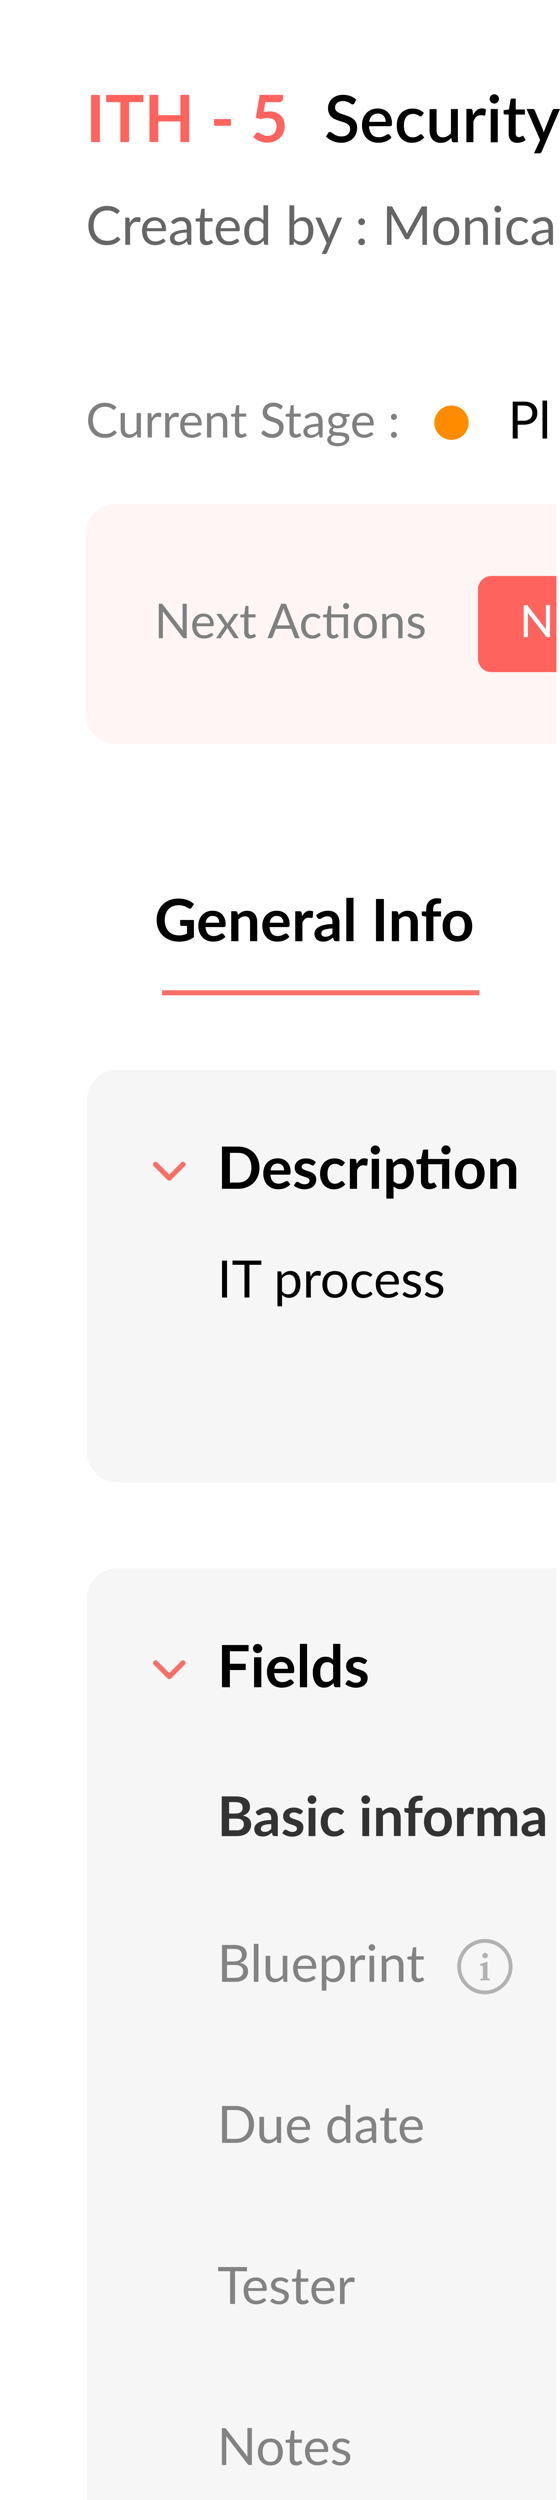 <?xml version="1.0" encoding="UTF-8"?>
<svg id="Layer_1" data-name="Layer 1" xmlns="http://www.w3.org/2000/svg" viewBox="0 0 110.75 494.05">
  <defs>
    <style>
      .cls-1 {
        fill: #333;
      }

      .cls-1, .cls-2, .cls-3, .cls-4, .cls-5, .cls-6, .cls-7, .cls-8, .cls-9, .cls-10, .cls-11, .cls-12 {
        stroke-width: 0px;
      }

      .cls-13 {
        fill: none;
        stroke: #fa6f65;
        stroke-miterlimit: 10;
      }

      .cls-2 {
        fill: #ff8c00;
      }

      .cls-3 {
        fill: #666;
      }

      .cls-4 {
        fill: #838383;
      }

      .cls-5 {
        fill: #000;
      }

      .cls-6 {
        fill: #b2b2b2;
      }

      .cls-7 {
        fill: gray;
      }

      .cls-8 {
        fill: #fa6f65;
      }

      .cls-9 {
        fill: #f6f6f6;
      }

      .cls-10 {
        fill: #fff;
      }

      .cls-11 {
        fill: #ff635e;
      }

      .cls-12 {
        fill: #fff5f5;
      }
    </style>
  </defs>
  <g>
    <path class="cls-10" d="M110.05,132.82v361.23H0V10.4C0,4.66,4.66,0,10.4,0h99.65v132.82Z"/>
    <path class="cls-10" d="M6.69,0h103.36v159.09H0V6.69C0,2.99,2.99,0,6.69,0Z"/>
    <g>
      <path class="cls-7" d="M22.62,85.05c.05,0,.09.02.13.06l.37.39c-.28.32-.62.58-1.01.76-.4.18-.88.27-1.44.27-.49,0-.93-.08-1.33-.25s-.74-.41-1.02-.71c-.28-.31-.5-.67-.66-1.1s-.23-.9-.23-1.41.08-.98.24-1.41.39-.79.68-1.1.64-.54,1.05-.71c.41-.17.86-.25,1.35-.25s.91.08,1.28.23c.37.16.7.37.98.63l-.3.42s-.04.06-.07.08-.07.03-.12.03c-.06,0-.13-.03-.21-.09s-.19-.13-.32-.21-.3-.15-.5-.21-.44-.09-.74-.09c-.35,0-.67.06-.96.18s-.54.3-.75.53-.38.51-.49.85c-.12.33-.18.71-.18,1.13s.06.8.18,1.14c.12.33.29.61.5.84s.46.4.75.53c.29.12.6.18.93.18.2,0,.39-.01.55-.04s.31-.06.45-.11.27-.12.38-.19c.12-.08.24-.17.35-.28.05-.05.11-.07.16-.07v-.02Z"/>
      <path class="cls-7" d="M27.87,81.64v4.81h-.5c-.12,0-.2-.06-.23-.18l-.07-.52c-.21.23-.44.42-.7.56-.26.14-.56.21-.89.21-.26,0-.5-.04-.7-.13s-.37-.21-.51-.37-.24-.35-.31-.58c-.07-.22-.1-.47-.1-.75v-3.07h.84v3.07c0,.36.08.65.25.85s.42.3.76.3c.25,0,.48-.06.7-.18.22-.12.42-.28.6-.49v-3.54h.86Z"/>
      <path class="cls-7" d="M30.01,82.61c.15-.33.34-.59.56-.77s.49-.28.81-.28c.1,0,.2.01.29.03.09.02.18.06.25.1l-.06.63c-.02.08-.07.12-.14.12-.04,0-.11,0-.2-.03-.08-.02-.18-.03-.29-.03-.15,0-.29.02-.41.07-.12.04-.22.11-.32.2-.09.09-.18.19-.25.32-.08.13-.14.27-.2.44v3.04h-.85v-4.81h.48c.09,0,.16.02.19.05.04.03.06.09.07.18l.06.73h0Z"/>
      <path class="cls-7" d="M33.47,82.61c.15-.33.34-.59.56-.77s.49-.28.81-.28c.1,0,.2.01.29.03.09.02.18.06.25.1l-.06.63c-.02.08-.07.12-.14.12-.04,0-.11,0-.19-.03-.09-.02-.18-.03-.29-.03-.15,0-.29.02-.41.07s-.22.11-.32.2-.18.19-.25.32-.14.27-.2.44v3.04h-.85v-4.81h.48c.09,0,.16.02.19.05.04.03.06.09.07.18l.06.73h0Z"/>
      <path class="cls-7" d="M39.83,85.78c-.1.13-.23.24-.38.33-.15.09-.3.17-.47.23s-.34.11-.52.14c-.18.03-.35.04-.53.04-.33,0-.64-.06-.92-.17s-.52-.28-.73-.49c-.21-.22-.36-.48-.48-.8-.11-.32-.17-.69-.17-1.1,0-.33.05-.65.15-.94s.25-.54.44-.76c.19-.21.43-.38.71-.5s.59-.18.94-.18c.29,0,.55.05.8.15s.46.24.64.42c.18.18.32.41.42.67.1.27.15.57.15.92,0,.13-.01.22-.04.27-.03.04-.08.07-.16.07h-3.22c0,.3.05.57.13.79.07.22.18.41.31.56s.29.26.48.34.39.11.62.11c.21,0,.4-.02.55-.07.15-.05.29-.1.4-.16s.2-.11.28-.16c.07-.05.14-.07.19-.07.07,0,.12.03.16.08l.24.31v-.03ZM39.15,83.52c0-.2-.03-.38-.08-.54s-.14-.3-.24-.42c-.11-.12-.24-.21-.39-.28-.15-.06-.32-.1-.52-.1-.41,0-.73.12-.96.35-.24.24-.38.56-.44.98h2.63Z"/>
      <path class="cls-7" d="M41.74,82.34c.1-.12.22-.22.33-.32s.24-.18.37-.24c.13-.07.27-.12.42-.16s.31-.05.48-.05c.26,0,.5.04.7.13s.37.21.5.37.24.35.31.58c.07.23.1.47.1.75v3.06h-.85v-3.06c0-.36-.08-.65-.25-.85s-.42-.3-.76-.3c-.25,0-.48.06-.7.18s-.42.28-.6.49v3.54h-.85v-4.81h.51c.12,0,.19.06.22.18l.07.52h0Z"/>
      <path class="cls-7" d="M47.66,86.53c-.38,0-.67-.11-.88-.32-.21-.21-.31-.52-.31-.92v-2.95h-.58c-.05,0-.09-.01-.13-.04s-.05-.08-.05-.14v-.34l.79-.1.19-1.49s.03-.09.06-.12.08-.04.13-.04h.43v1.66h1.39v.61h-1.39v2.89c0,.2.05.35.15.45s.22.15.38.15c.09,0,.17-.01.23-.04.06-.02.12-.05.17-.08s.09-.05.12-.08c.03-.02.06-.04.09-.04.04,0,.08.03.12.08l.25.4c-.15.14-.32.24-.53.32-.21.08-.42.12-.64.12v.02Z"/>
      <path class="cls-7" d="M55.7,80.71s-.06.08-.09.11-.07.04-.12.04-.12-.03-.19-.08-.16-.11-.27-.18c-.11-.06-.24-.12-.39-.18s-.34-.08-.56-.08-.39.03-.54.08c-.16.06-.29.13-.39.23-.11.1-.19.21-.24.33-.05.13-.08.27-.08.42,0,.19.05.35.14.47s.22.23.37.32.33.17.52.23c.2.07.39.13.6.2.2.07.4.15.6.24.2.09.37.2.52.33s.28.3.37.49.14.43.14.71c0,.3-.05.58-.15.84-.1.26-.25.49-.44.68-.2.19-.43.34-.72.46-.28.11-.61.17-.97.17-.44,0-.85-.08-1.21-.24s-.67-.38-.93-.65l.27-.44.09-.09s.08-.04.12-.04.09.02.14.05.11.08.18.13.14.11.23.17c.08.06.18.12.29.17s.23.09.37.13c.14.03.3.05.47.05.22,0,.41-.03.58-.09s.32-.14.43-.25c.12-.11.21-.24.27-.39.06-.15.1-.32.1-.51,0-.21-.05-.37-.14-.51-.09-.13-.22-.24-.37-.33s-.33-.16-.52-.23-.4-.12-.6-.19c-.2-.06-.4-.14-.6-.23-.2-.08-.37-.2-.52-.33-.15-.14-.27-.31-.37-.51-.09-.21-.14-.46-.14-.76,0-.24.05-.47.14-.7s.23-.42.41-.6c.18-.17.4-.31.66-.42.26-.1.56-.16.9-.16.38,0,.73.06,1.04.18s.59.29.82.52l-.22.44h0Z"/>
      <path class="cls-7" d="M58.44,86.53c-.38,0-.67-.11-.88-.32-.21-.21-.31-.52-.31-.92v-2.95h-.58c-.05,0-.09-.01-.13-.04s-.05-.08-.05-.14v-.34l.79-.1.19-1.49s.03-.09.06-.12.08-.04.13-.04h.43v1.66h1.39v.61h-1.39v2.89c0,.2.05.35.15.45s.22.15.38.15c.09,0,.17-.01.23-.04.06-.02.12-.05.17-.08s.09-.05.12-.08c.03-.02.06-.04.09-.04.04,0,.08.03.12.08l.25.4c-.15.14-.32.24-.53.32-.21.08-.42.12-.64.12v.02Z"/>
      <path class="cls-7" d="M60.24,82.32c.27-.26.55-.45.86-.58.31-.13.65-.19,1.02-.19.27,0,.51.04.72.13s.38.21.53.37.25.35.32.58c.07.22.11.47.11.74v3.08h-.38c-.08,0-.15-.01-.19-.04-.04-.03-.08-.08-.1-.16l-.09-.46c-.13.12-.25.22-.37.31s-.25.17-.38.23-.28.11-.43.14-.32.05-.5.05-.36-.03-.53-.08-.31-.13-.43-.24c-.12-.1-.22-.24-.29-.4-.07-.16-.11-.35-.11-.57,0-.19.05-.37.16-.55s.27-.33.51-.47c.23-.14.54-.25.92-.33s.84-.14,1.39-.15v-.38c0-.37-.08-.66-.24-.85s-.4-.29-.71-.29c-.21,0-.38.03-.53.08-.14.05-.26.11-.37.18-.1.07-.19.12-.27.18-.07.05-.15.08-.22.08-.06,0-.11-.02-.15-.05s-.08-.07-.1-.11l-.15-.27v.02ZM62.97,84.29c-.39.01-.72.04-1,.09-.27.05-.5.11-.67.19s-.3.17-.38.28-.12.23-.12.36.02.24.06.33.1.17.17.23.16.1.25.13c.1.03.2.04.31.04.15,0,.29-.02.41-.04.12-.03.24-.07.35-.13s.21-.12.31-.2.2-.17.29-.27v-1h.02Z"/>
      <path class="cls-7" d="M69.15,81.83v.31c0,.1-.07.17-.2.2l-.55.07c.11.21.16.44.16.69,0,.23-.05.45-.14.64s-.21.36-.37.49c-.16.14-.35.24-.57.31s-.46.11-.72.11c-.22,0-.44-.03-.64-.08-.1.06-.18.13-.23.2s-.08.14-.08.22c0,.11.05.2.14.26s.22.1.37.12c.15.03.33.04.52.05.2,0,.39.02.6.03.2.01.4.04.6.07.2.04.37.09.52.17.15.08.27.19.37.33.09.14.14.32.14.54s-.05.41-.15.6c-.1.19-.25.37-.44.52s-.43.27-.71.36-.6.14-.95.14-.66-.04-.92-.1c-.26-.07-.48-.16-.66-.28-.17-.12-.3-.25-.39-.41-.09-.15-.13-.31-.13-.48,0-.24.08-.44.22-.6s.35-.3.61-.39c-.14-.06-.26-.15-.34-.25s-.13-.25-.13-.43c0-.07,0-.14.04-.22.03-.07.06-.15.12-.22.05-.07.12-.15.19-.21s.17-.12.27-.18c-.24-.13-.42-.31-.56-.53s-.2-.48-.2-.77c0-.23.04-.45.14-.64.09-.19.22-.35.38-.49.16-.13.35-.24.58-.31.22-.07.47-.11.73-.11.21,0,.4.02.58.07s.35.11.49.2h1.31,0ZM68.29,86.72c0-.12-.03-.21-.1-.29-.07-.07-.16-.13-.27-.17s-.24-.07-.39-.09-.31-.03-.47-.04-.33-.02-.51-.03-.34-.03-.49-.05c-.18.08-.32.19-.43.31s-.17.27-.17.44c0,.11.03.21.08.3.06.09.14.17.25.24.11.07.26.12.43.16s.38.06.61.06.43-.02.61-.06c.18-.04.33-.1.46-.18s.22-.17.29-.27.1-.22.1-.35v.02ZM66.76,84.1c.17,0,.32-.02.45-.07s.24-.11.33-.2c.09-.09.16-.19.2-.31s.07-.25.07-.39c0-.29-.09-.53-.27-.7-.18-.17-.44-.26-.78-.26s-.6.09-.78.26-.27.41-.27.7c0,.14.02.27.07.39s.11.22.2.31c.09.08.2.15.33.2s.28.07.45.07Z"/>
      <path class="cls-7" d="M73.86,85.78c-.1.13-.23.24-.38.33-.15.09-.3.17-.47.23s-.34.11-.52.14c-.18.03-.35.04-.53.04-.33,0-.64-.06-.92-.17s-.52-.28-.73-.49c-.21-.22-.36-.48-.48-.8-.11-.32-.17-.69-.17-1.1,0-.33.05-.65.15-.94.1-.29.25-.54.44-.76.19-.21.43-.38.71-.5.28-.12.59-.18.94-.18.29,0,.55.05.8.15s.46.24.64.42c.18.18.32.41.42.67.1.27.15.57.15.92,0,.13,0,.22-.04.27-.03.04-.08.07-.16.07h-3.22c0,.3.05.57.13.79.07.22.18.41.31.56s.29.26.48.34.39.11.62.11c.21,0,.4-.02.55-.07.15-.05.29-.1.4-.16s.2-.11.28-.16c.07-.05.14-.07.19-.07.07,0,.12.03.16.08l.24.31v-.03ZM73.17,83.52c0-.2-.03-.38-.08-.54s-.14-.3-.24-.42c-.11-.12-.24-.21-.39-.28-.15-.06-.32-.1-.52-.1-.41,0-.73.12-.96.35-.24.24-.38.56-.44.98h2.63Z"/>
      <path class="cls-7" d="M77.32,82.37c0-.08,0-.16.04-.23s.07-.14.12-.19c.05-.05.11-.1.19-.13.07-.03.15-.05.23-.05s.16.02.23.05c.07.03.14.07.19.13.05.05.1.12.13.19s.05.15.05.23-.02.16-.05.24c-.03.07-.07.13-.13.19s-.12.1-.19.13-.15.04-.23.04-.16-.01-.23-.04c-.07-.03-.14-.07-.19-.13-.05-.05-.09-.12-.12-.19s-.04-.15-.04-.24ZM77.32,85.93c0-.08,0-.16.04-.23s.07-.14.12-.19c.05-.05.11-.1.19-.13.07-.03.15-.05.23-.05s.16.02.23.05c.07.03.14.07.19.13s.1.12.13.19.05.15.05.23-.02.16-.05.24c-.03.07-.07.13-.13.19s-.12.1-.19.13-.15.04-.23.04-.16-.01-.23-.04c-.07-.03-.14-.07-.19-.13-.05-.05-.09-.12-.12-.19s-.04-.15-.04-.24Z"/>
    </g>
    <g>
      <g>
        <path class="cls-5" d="M103.55,79.36c.46,0,.86.05,1.2.16.34.11.62.26.85.46.22.2.39.43.5.71s.17.59.17.93-.06.65-.18.93-.29.52-.52.73c-.23.2-.51.36-.85.48-.34.11-.73.17-1.17.17h-1.17v2.73h-.98v-7.29h2.15ZM103.55,83.14c.28,0,.53-.04.75-.11.22-.07.4-.18.54-.31.15-.13.26-.29.33-.48s.11-.39.11-.62c0-.46-.14-.83-.43-1.09s-.72-.39-1.31-.39h-1.17v3h1.18Z"/>
        <path class="cls-5" d="M108.2,79.16v7.5h-.91v-7.5h.91Z"/>
      </g>
      <circle class="cls-2" cx="89.29" cy="83.53" r="3.39"/>
    </g>
    <path class="cls-12" d="M110.05,99.57v47.51H22.97c-3.32,0-6-2.69-6-6v-35.51c0-3.31,2.68-6,6-6h87.08Z"/>
    <g>
      <path class="cls-7" d="M36.93,119.32v6.81h-.46c-.07,0-.13-.01-.18-.04s-.1-.07-.15-.13l-3.94-5.13c0,.08.01.16.01.23v5.06h-.81v-6.81h.57s.05.01.08.02c.02.01.04.03.07.05.02.02.05.05.07.08l3.94,5.13c0-.08-.01-.16-.02-.24v-5.04h.82Z"/>
      <path class="cls-7" d="M42.22,125.45c-.1.13-.23.24-.38.33-.15.09-.3.17-.47.23s-.34.11-.52.14c-.18.03-.35.04-.53.04-.33,0-.64-.06-.92-.17s-.52-.28-.73-.49c-.2-.22-.36-.48-.48-.8s-.17-.69-.17-1.1c0-.33.05-.65.15-.94s.25-.54.44-.76.43-.38.71-.5.59-.18.94-.18c.29,0,.55.05.8.15s.46.24.64.42c.18.18.32.41.42.67.1.27.15.57.15.92,0,.13-.01.22-.04.27-.03.04-.08.07-.16.07h-3.22c0,.3.05.57.13.79s.18.41.31.56.29.26.47.34.39.11.62.11c.21,0,.39-.02.55-.07.15-.05.29-.1.4-.16s.2-.11.28-.16c.07-.05.14-.07.19-.07.07,0,.12.03.16.08l.24.31.02-.03ZM41.54,123.19c0-.2-.03-.38-.08-.54s-.14-.3-.24-.42c-.11-.12-.24-.21-.39-.28-.15-.06-.33-.1-.52-.1-.41,0-.73.12-.96.35-.24.24-.38.56-.44.98h2.63Z"/>
      <path class="cls-7" d="M47.23,126.12h-.81c-.07,0-.12-.02-.16-.05-.04-.04-.07-.08-.1-.12l-1.21-1.89s-.03.09-.04.13-.03.08-.06.12l-1.12,1.64s-.07.08-.1.12-.09.05-.15.05h-.76l1.69-2.47-1.62-2.34h.81c.07,0,.12.01.15.03s.06.05.08.09l1.18,1.81c.03-.09.06-.18.12-.27l1.04-1.52s.06-.08.09-.11.07-.04.12-.04h.78l-1.62,2.3,1.69,2.51h0Z"/>
      <path class="cls-7" d="M49.48,126.2c-.38,0-.67-.11-.88-.32s-.31-.52-.31-.92v-2.95h-.58c-.05,0-.09-.01-.13-.04-.03-.03-.05-.08-.05-.14v-.34l.79-.1.2-1.49s.03-.09.06-.12.08-.04.13-.04h.43v1.66h1.39v.61h-1.39v2.89c0,.2.05.35.15.45.1.1.22.15.38.15.09,0,.17-.01.23-.04.07-.02.12-.05.17-.08s.09-.05.12-.08c.03-.02.06-.04.09-.04.04,0,.08.03.12.08l.25.4c-.15.14-.32.24-.53.32-.21.08-.42.12-.64.12v.02Z"/>
      <path class="cls-7" d="M59.26,126.12h-.71c-.08,0-.15-.02-.2-.06s-.09-.09-.11-.16l-.64-1.64h-3.05l-.64,1.64c-.02.06-.05.11-.11.15-.05.04-.12.07-.2.07h-.71l2.72-6.81h.93l2.72,6.81h0ZM57.34,123.6l-1.07-2.77c-.03-.08-.07-.18-.1-.29-.04-.11-.07-.23-.1-.35-.07.26-.13.47-.21.64l-1.07,2.76h2.55Z"/>
      <path class="cls-7" d="M63.18,122.17s-.05.06-.08.08-.06.03-.1.03-.1-.02-.16-.06-.13-.08-.21-.13-.19-.09-.31-.13-.27-.06-.45-.06c-.24,0-.45.04-.63.13-.18.08-.33.21-.45.36-.12.16-.21.35-.28.58-.06.22-.09.48-.09.76s.03.55.1.78.16.42.28.57.27.27.44.35c.17.08.37.12.58.12s.38-.02.51-.07c.13-.05.24-.1.33-.16s.16-.12.22-.16c.06-.05.12-.07.17-.07.07,0,.12.03.16.08l.24.31c-.1.13-.22.24-.36.33-.13.09-.28.17-.43.23s-.31.11-.48.13c-.17.03-.34.04-.51.04-.3,0-.58-.06-.84-.17-.26-.11-.48-.27-.67-.48s-.34-.47-.45-.78-.16-.66-.16-1.05c0-.36.05-.69.15-.99.1-.3.25-.57.44-.79s.43-.39.71-.52c.28-.12.6-.19.97-.19.34,0,.64.05.9.16s.49.26.69.46l-.22.3h-.01Z"/>
      <path class="cls-7" d="M68.83,126.12h-.85v-4.1h-2.48v2.89c0,.2.05.35.15.45.1.1.22.15.38.15.09,0,.17-.01.23-.04.07-.02.12-.05.17-.08s.09-.05.12-.08c.03-.02.06-.04.09-.04.04,0,.08.03.12.08l.25.4c-.15.14-.32.24-.53.32-.21.08-.42.12-.64.12-.38,0-.67-.11-.88-.32s-.31-.52-.31-.92v-2.95h-.58c-.05,0-.09-.01-.13-.04-.03-.03-.05-.08-.05-.14v-.34l.79-.1.2-1.48s.03-.09.06-.12.08-.04.13-.04h.43v1.66h3.33v4.72h0ZM69.04,119.77c0,.08-.02.16-.05.23s-.08.13-.13.19c-.05.05-.12.1-.19.13s-.15.05-.23.05-.16-.02-.23-.05c-.07-.03-.13-.07-.19-.13s-.1-.12-.13-.19-.05-.15-.05-.23.02-.16.05-.24c.03-.07.08-.14.13-.19s.12-.1.19-.13.15-.05.23-.05.16.02.23.05c.07.03.14.08.19.13.06.06.1.12.13.19s.05.15.05.24Z"/>
      <path class="cls-7" d="M72.25,121.24c.35,0,.67.06.95.18s.52.28.72.5.35.48.46.78c.11.31.16.65.16,1.02s-.05.72-.16,1.03c-.11.3-.26.56-.46.78-.2.22-.44.38-.72.5s-.6.17-.95.17-.67-.06-.96-.17c-.28-.12-.53-.28-.72-.5-.2-.21-.35-.47-.46-.78-.11-.3-.16-.65-.16-1.03s.05-.72.16-1.02c.11-.31.26-.57.46-.78.2-.22.44-.38.72-.5s.6-.18.96-.18ZM72.25,125.53c.47,0,.83-.16,1.06-.48s.35-.76.35-1.33-.12-1.02-.35-1.34c-.23-.32-.59-.48-1.06-.48-.24,0-.45.04-.63.12-.18.08-.33.2-.45.36s-.21.35-.27.57-.09.48-.09.77c0,.57.12,1.01.35,1.33s.59.48,1.08.48h0Z"/>
      <path class="cls-7" d="M76.4,122.01c.1-.12.22-.22.33-.32s.24-.18.37-.24c.13-.07.27-.12.42-.16s.31-.05.48-.05c.26,0,.5.04.7.13s.37.21.5.37.24.35.31.58c.07.23.1.47.1.75v3.06h-.85v-3.06c0-.36-.08-.65-.25-.85s-.42-.3-.76-.3c-.25,0-.48.06-.7.18s-.42.28-.6.49v3.54h-.85v-4.81h.51c.12,0,.19.06.22.18l.07.52h0Z"/>
      <path class="cls-7" d="M83.71,122.1c-.04.07-.1.1-.18.1-.05,0-.1-.02-.16-.05s-.13-.07-.22-.12-.19-.08-.31-.12-.26-.05-.43-.05c-.14,0-.27.02-.38.05-.11.04-.21.09-.29.15-.08.06-.14.14-.19.22-.04.08-.06.17-.06.27,0,.12.04.23.11.31s.17.15.28.21c.12.06.25.11.4.16.15.05.3.1.46.15s.31.11.46.17c.15.06.28.14.4.24s.21.21.28.35c.07.14.11.3.11.5,0,.22-.04.43-.12.62s-.2.35-.35.49-.34.25-.57.33c-.22.08-.48.12-.78.12-.33,0-.64-.05-.91-.16s-.5-.25-.69-.42l.2-.32s.05-.07.09-.1c.04-.02.08-.03.13-.03.06,0,.12.02.18.07.06.04.14.09.23.15s.2.1.33.15.29.07.48.07c.17,0,.31-.02.43-.06s.23-.1.31-.17.14-.16.18-.25.06-.2.06-.3c0-.13-.04-.24-.11-.33s-.17-.16-.28-.22-.25-.12-.4-.16-.3-.09-.46-.15c-.16-.05-.31-.11-.46-.17-.15-.07-.29-.15-.4-.25-.12-.1-.21-.22-.28-.36s-.11-.32-.11-.53c0-.18.04-.36.11-.53.08-.17.19-.32.33-.45.15-.13.32-.23.54-.31.21-.08.45-.11.73-.11.32,0,.6.05.85.15s.47.24.65.41l-.19.31v-.03Z"/>
    </g>
    <path class="cls-11" d="M110.05,113.82v19h-12.87c-1.46,0-2.65-1.18-2.65-2.64v-13.71c0-1.46,1.19-2.65,2.65-2.65h12.87Z"/>
    <path class="cls-10" d="M108.77,119.58v6.33h-.48c-.07,0-.13-.01-.18-.04-.05-.03-.1-.07-.15-.13l-3.58-4.63c0,.08,0,.16.02.23v4.56h-.83v-6.33h.49c.08,0,.14,0,.19.03.04.02.09.06.14.13l3.59,4.63c0-.08,0-.17-.02-.25v-4.54h.82-.01Z"/>
    <g>
      <path class="cls-3" d="M23.27,46.8c.06,0,.11.02.15.07l.41.44c-.31.36-.69.64-1.13.84-.44.2-.98.3-1.61.3-.54,0-1.04-.09-1.48-.28s-.83-.45-1.14-.8c-.31-.34-.56-.75-.73-1.23-.17-.48-.26-1-.26-1.57s.09-1.1.27-1.57.43-.89.76-1.23.72-.61,1.17-.8c.46-.19.96-.28,1.51-.28s1.02.09,1.43.26.78.41,1.09.71l-.34.47s-.05.06-.08.09c-.03.02-.08.03-.14.03s-.14-.03-.23-.1-.21-.15-.36-.23-.33-.16-.56-.23-.5-.1-.82-.1c-.39,0-.75.07-1.08.2-.33.14-.6.33-.84.59-.23.26-.42.57-.55.94-.13.37-.2.79-.2,1.26s.07.9.2,1.27.32.69.56.94c.23.26.51.45.83.59.32.13.67.2,1.04.2.23,0,.43,0,.61-.04s.35-.07.5-.12c.15-.06.3-.13.43-.21.13-.09.26-.19.4-.31.06-.05.12-.08.18-.08v-.02Z"/>
      <path class="cls-3" d="M25.66,44.08c.17-.37.38-.65.63-.86s.55-.31.91-.31c.11,0,.22,0,.33.04.1.02.2.06.28.12l-.07.7c-.02.09-.07.13-.16.13-.05,0-.12,0-.22-.03s-.2-.03-.32-.03c-.17,0-.32.02-.45.07s-.25.12-.35.22-.2.22-.28.36-.16.31-.23.49v3.39h-.95v-5.37h.54c.1,0,.17.02.21.06s.07.11.08.2l.06.82h-.01Z"/>
      <path class="cls-3" d="M32.76,47.62c-.12.14-.26.26-.42.37-.16.1-.34.19-.52.26-.19.07-.38.12-.58.15s-.39.05-.59.05c-.37,0-.71-.06-1.03-.19-.31-.13-.58-.31-.81-.55-.23-.24-.41-.54-.53-.9s-.19-.77-.19-1.23c0-.37.06-.72.17-1.05s.28-.61.5-.85.48-.43.79-.56c.31-.14.66-.2,1.05-.2.32,0,.62.05.89.16s.51.26.71.47c.2.2.36.45.47.75s.17.64.17,1.02c0,.15-.02.25-.05.3-.03.05-.09.07-.18.07h-3.59c.01.34.06.63.14.89.08.25.2.46.35.63s.33.29.53.38c.21.08.44.12.69.12s.44-.03.61-.08.32-.11.44-.18c.12-.06.23-.12.31-.18.08-.05.15-.08.21-.08.08,0,.14.03.18.09l.27.34h0ZM32,45.1c0-.22-.03-.42-.09-.6-.06-.18-.15-.34-.27-.47-.12-.13-.26-.23-.43-.31-.17-.07-.36-.11-.58-.11-.45,0-.81.13-1.07.39s-.43.63-.49,1.09h2.94-.01Z"/>
      <path class="cls-3" d="M33.87,43.76c.3-.29.62-.5.96-.64s.72-.21,1.14-.21c.3,0,.57.05.8.15.23.1.43.24.59.41.16.18.28.39.36.64s.12.53.12.83v3.44h-.42c-.09,0-.16-.02-.21-.04-.05-.03-.09-.09-.12-.18l-.11-.51c-.14.13-.28.25-.41.35s-.28.19-.42.25-.31.12-.47.16-.35.06-.56.06-.4-.03-.59-.09c-.18-.06-.34-.15-.48-.26-.14-.12-.24-.26-.32-.44-.08-.18-.12-.39-.12-.63,0-.21.06-.42.17-.61.12-.2.31-.37.57-.52.26-.15.6-.28,1.02-.37.42-.1.94-.15,1.55-.17v-.42c0-.42-.09-.73-.27-.95-.18-.21-.44-.32-.79-.32-.23,0-.43.03-.59.09-.16.06-.29.12-.41.2s-.21.14-.3.2c-.08.06-.17.09-.25.09-.06,0-.12-.02-.16-.05-.05-.03-.08-.08-.12-.12l-.17-.3v-.04ZM36.92,45.96c-.43,0-.8.05-1.11.1s-.56.13-.75.21c-.19.09-.33.19-.42.31s-.13.25-.13.4.02.26.07.37c.05.1.11.19.19.25s.17.11.28.14.22.05.35.05c.17,0,.32-.02.46-.05s.27-.08.39-.15.24-.14.35-.23.22-.19.33-.3v-1.11h-.01Z"/>
      <path class="cls-3" d="M40.85,48.46c-.42,0-.75-.12-.98-.36s-.34-.58-.34-1.02v-3.29h-.65c-.06,0-.1-.02-.14-.05s-.06-.09-.06-.16v-.38l.88-.11.22-1.66c.01-.05.03-.1.07-.13s.09-.05.15-.05h.48v1.85h1.55v.68h-1.55v3.22c0,.23.06.39.16.5s.25.16.42.16c.1,0,.18,0,.26-.04s.14-.06.19-.09.1-.06.13-.09.07-.04.1-.04c.05,0,.09.03.13.09l.28.45c-.16.15-.36.27-.59.36-.23.09-.47.13-.71.13v.03Z"/>
      <path class="cls-3" d="M47.34,47.62c-.12.14-.26.26-.42.37-.16.1-.34.19-.52.26-.19.07-.38.12-.58.15s-.39.05-.59.05c-.37,0-.71-.06-1.03-.19-.31-.13-.58-.31-.81-.55-.23-.24-.41-.54-.53-.9s-.19-.77-.19-1.23c0-.37.06-.72.17-1.05s.28-.61.5-.85.48-.43.79-.56c.31-.14.66-.2,1.05-.2.32,0,.62.05.89.16s.51.26.71.47c.2.2.36.45.47.75s.17.64.17,1.02c0,.15-.02.25-.05.3s-.09.07-.18.07h-3.59c0,.34.06.63.14.89.08.25.2.46.35.63s.33.29.53.38c.21.08.44.12.69.12s.44-.03.61-.08.32-.11.44-.18c.12-.06.23-.12.31-.18.08-.05.15-.08.21-.08.08,0,.14.03.18.09l.27.34h0ZM46.57,45.1c0-.22-.03-.42-.09-.6-.06-.18-.15-.34-.27-.47-.12-.13-.26-.23-.43-.31-.17-.07-.36-.11-.58-.11-.45,0-.81.13-1.07.39-.26.26-.43.63-.49,1.09h2.94,0Z"/>
      <path class="cls-3" d="M53.02,40.57v7.81h-.56c-.13,0-.22-.07-.25-.2l-.08-.65c-.23.28-.49.5-.78.67s-.63.25-1.02.25c-.31,0-.59-.06-.84-.18s-.46-.29-.64-.52c-.18-.23-.31-.52-.41-.86s-.14-.74-.14-1.18c0-.4.05-.76.16-1.11.11-.34.26-.64.46-.89s.44-.45.73-.59.61-.21.97-.21c.33,0,.61.06.85.17.23.11.44.27.63.46v-2.97h.94-.02ZM52.08,44.28c-.18-.24-.37-.4-.57-.5-.21-.09-.44-.14-.69-.14-.5,0-.88.18-1.15.54s-.4.87-.4,1.53c0,.35.03.65.09.9s.15.45.27.62c.12.16.26.28.43.35s.36.11.58.11c.31,0,.58-.07.81-.21s.44-.34.64-.6v-2.59h0Z"/>
      <path class="cls-3" d="M58.18,43.78c.23-.26.48-.47.77-.63.28-.16.61-.23.98-.23.31,0,.6.06.85.18s.47.29.64.52c.18.23.31.5.41.83s.14.69.14,1.1c0,.44-.05.83-.16,1.19s-.26.66-.46.91c-.2.25-.44.45-.73.59s-.61.21-.96.21-.65-.07-.89-.2c-.24-.13-.45-.32-.63-.56l-.05.49c-.03.13-.11.2-.24.2h-.61v-7.81h.95v3.21h0ZM58.18,47.08c.17.23.36.4.57.49.21.1.43.14.68.14.51,0,.89-.18,1.16-.54s.4-.89.4-1.6c0-.66-.12-1.14-.36-1.45s-.58-.46-1.02-.46c-.31,0-.58.07-.8.21-.23.14-.44.34-.63.6v2.6h0Z"/>
      <path class="cls-3" d="M67.66,43l-3,6.96c-.03.07-.07.13-.12.17-.05.04-.12.06-.22.06h-.7l.98-2.13-2.22-5.06h.82c.08,0,.15.02.19.06s.08.09.1.14l1.44,3.38c.06.15.1.3.14.47.05-.17.1-.32.16-.47l1.39-3.38c.02-.06.06-.1.11-.14s.11-.06.17-.06h.76Z"/>
      <path class="cls-3" d="M70.86,43.82c0-.09.02-.18.05-.26s.08-.15.14-.21c.06-.06.13-.11.21-.14.08-.04.17-.05.26-.05s.18.02.26.05c.08.04.15.08.21.14.06.06.11.13.14.21.04.08.05.17.05.26s-.02.18-.05.26c-.04.08-.08.15-.14.21s-.13.11-.21.14-.17.05-.26.05-.18-.02-.26-.05-.15-.08-.21-.14c-.06-.06-.1-.13-.14-.21-.03-.08-.05-.17-.05-.26ZM70.86,47.79c0-.09.02-.18.05-.26s.08-.15.14-.21c.06-.06.13-.11.21-.14.08-.04.17-.05.26-.05s.18.02.26.05c.08.04.15.08.21.14.06.06.11.13.14.21.04.08.05.17.05.26s-.02.18-.05.26c-.04.08-.08.15-.14.21-.06.06-.13.11-.21.14s-.17.05-.26.05-.18-.02-.26-.05-.15-.08-.21-.14c-.06-.06-.1-.13-.14-.21s-.05-.17-.05-.26Z"/>
      <path class="cls-3" d="M84.44,40.78v7.6h-.9v-5.82c0-.08,0-.17.02-.26l-2.61,4.75c-.08.16-.21.24-.37.24h-.15c-.17,0-.29-.08-.37-.24l-2.66-4.77c.02.19.03.36.03.52v5.58h-.9v-7.6h.76c.09,0,.16,0,.21.03.05.02.1.07.14.15l2.62,4.68c.04.08.08.17.12.27s.08.19.11.28c.04-.1.07-.19.11-.28s.08-.18.13-.27l2.58-4.67c.04-.08.09-.13.14-.15.05-.02.12-.03.21-.03h.78Z"/>
      <path class="cls-3" d="M88.26,42.92c.39,0,.75.07,1.06.2s.58.32.81.56.39.53.51.87.18.72.18,1.14-.06.81-.18,1.15-.29.63-.51.87-.49.43-.81.55-.67.19-1.06.19-.75-.06-1.07-.19-.59-.31-.81-.55-.39-.53-.51-.87-.18-.72-.18-1.15.06-.8.18-1.14.29-.63.51-.87.49-.43.81-.56.67-.2,1.07-.2ZM88.26,47.71c.53,0,.93-.18,1.19-.53.26-.36.39-.85.39-1.49s-.13-1.14-.39-1.49c-.26-.36-.66-.54-1.19-.54-.27,0-.5.05-.7.14s-.37.22-.5.4c-.13.17-.23.39-.3.64s-.1.54-.1.86c0,.64.13,1.13.4,1.49.26.35.66.53,1.2.53h0Z"/>
      <path class="cls-3" d="M92.9,43.78c.12-.13.24-.25.37-.35.13-.11.27-.2.42-.27.15-.08.3-.13.47-.17.16-.04.34-.06.53-.06.29,0,.55.05.78.15s.41.23.56.41c.15.18.26.39.34.64s.12.53.12.83v3.42h-.95v-3.42c0-.41-.09-.72-.28-.95-.19-.22-.47-.34-.85-.34-.28,0-.54.07-.78.2-.24.13-.47.32-.67.55v3.95h-.95v-5.37h.57c.13,0,.22.07.25.2l.07.58Z"/>
      <path class="cls-3" d="M99.12,41.32c0,.09-.02.18-.06.26s-.09.15-.15.21c-.06.06-.13.11-.22.15s-.17.05-.26.05-.18-.02-.26-.05c-.08-.04-.15-.08-.21-.15-.06-.06-.11-.13-.14-.21-.04-.08-.05-.17-.05-.26s.02-.18.05-.26c.04-.08.08-.16.14-.22s.13-.11.21-.15.17-.05.26-.05.18.02.26.05c.08.04.16.08.22.15s.11.13.15.22.06.17.06.26ZM98.92,43v5.37h-.94v-5.37h.94Z"/>
      <path class="cls-3" d="M104.2,43.96s-.06.07-.08.09c-.03.02-.07.03-.12.03s-.11-.02-.17-.07c-.06-.04-.14-.09-.24-.15-.09-.05-.21-.1-.34-.15-.14-.04-.3-.07-.5-.07-.27,0-.5.05-.7.14s-.37.23-.51.41c-.14.18-.24.39-.31.64-.07.25-.1.53-.1.84s.04.61.11.87c.07.25.18.46.32.64.14.17.3.3.49.39s.41.14.65.14.42-.03.57-.08c.15-.05.27-.12.37-.18s.18-.13.24-.18c.07-.05.13-.08.19-.08.08,0,.14.03.18.09l.26.34c-.12.15-.25.27-.4.37s-.31.19-.48.26c-.17.07-.35.12-.54.15-.19.03-.38.05-.57.05-.34,0-.65-.06-.94-.19s-.54-.3-.75-.54c-.21-.23-.38-.52-.5-.87s-.18-.73-.18-1.17c0-.4.06-.77.17-1.11s.27-.63.49-.88.48-.44.79-.58.67-.21,1.08-.21c.38,0,.71.06,1,.18s.54.29.77.52l-.25.34v.02Z"/>
      <path class="cls-3" d="M105.39,43.76c.3-.29.62-.5.96-.64.34-.14.72-.21,1.14-.21.3,0,.57.05.8.15.23.1.43.24.59.41.16.18.28.39.36.64s.12.53.12.83v3.44h-.42c-.09,0-.16-.02-.21-.04-.05-.03-.09-.09-.12-.18l-.11-.51c-.14.13-.28.25-.41.35s-.28.19-.42.25-.31.12-.47.16-.35.06-.56.06-.4-.03-.59-.09c-.18-.06-.34-.15-.48-.26-.14-.12-.24-.26-.32-.44-.08-.18-.12-.39-.12-.63,0-.21.06-.42.17-.61.12-.2.31-.37.57-.52.26-.15.6-.28,1.02-.37.42-.1.94-.15,1.55-.17v-.42c0-.42-.09-.73-.27-.95-.18-.21-.44-.32-.79-.32-.23,0-.43.03-.59.09s-.29.12-.41.2-.21.14-.3.2c-.08.06-.17.09-.25.09-.06,0-.12-.02-.16-.05-.05-.03-.08-.08-.12-.12l-.17-.3v-.04ZM108.44,45.96c-.43,0-.8.05-1.11.1s-.56.13-.75.21c-.19.09-.33.19-.42.31s-.13.25-.13.4.02.26.07.37c.05.1.11.19.19.25s.17.11.28.14.22.05.35.05c.17,0,.32-.02.46-.05s.27-.08.39-.15.24-.14.35-.23.22-.19.33-.3v-1.11h-.01Z"/>
    </g>
    <g>
      <g>
        <path class="cls-5" d="M70.07,20.42c-.05.08-.1.13-.15.17s-.12.05-.19.05c-.08,0-.17-.03-.27-.1s-.23-.14-.37-.23-.32-.16-.53-.23c-.2-.07-.44-.11-.72-.11-.26,0-.48.03-.68.1-.2.06-.36.15-.49.27-.13.12-.23.25-.3.41s-.1.33-.1.51c0,.24.06.43.19.59.12.16.29.29.49.4.2.11.44.21.7.29.26.08.53.17.8.27.27.09.54.2.8.32s.5.27.7.46.37.41.49.68c.12.27.19.59.19.97,0,.41-.07.8-.21,1.16s-.35.68-.62.95c-.27.27-.6.48-.99.63s-.84.23-1.34.23c-.3,0-.59-.03-.87-.09s-.55-.14-.81-.25-.5-.23-.72-.38-.42-.32-.6-.5l.44-.72c.04-.06.09-.11.15-.14s.13-.05.2-.05c.1,0,.21.05.33.14s.27.19.44.3.38.21.62.3c.24.09.53.14.86.14.55,0,.97-.13,1.27-.4.3-.27.45-.63.45-1.1,0-.26-.06-.48-.19-.64-.12-.17-.29-.3-.49-.42-.21-.11-.44-.21-.7-.28-.26-.08-.53-.16-.8-.25s-.54-.19-.8-.31c-.26-.12-.5-.27-.7-.46-.21-.19-.37-.43-.49-.71-.12-.28-.19-.63-.19-1.05,0-.33.07-.66.2-.97.13-.31.32-.59.57-.83s.56-.44.93-.58c.37-.15.79-.22,1.26-.22.53,0,1.02.08,1.47.25s.83.41,1.15.72l-.37.72h0Z"/>
        <path class="cls-5" d="M72.98,24.94c.02.37.08.7.17.97.1.27.23.5.4.68s.36.32.59.4c.23.09.49.13.77.13s.5-.03.7-.09.37-.13.52-.21c.15-.08.27-.14.37-.21.1-.06.2-.09.28-.09.11,0,.2.04.26.13l.39.51c-.16.19-.35.36-.55.49-.21.13-.43.24-.66.33-.23.08-.47.14-.72.18s-.48.05-.72.05c-.46,0-.88-.08-1.27-.23s-.73-.38-1.01-.67c-.29-.3-.51-.66-.67-1.1s-.24-.94-.24-1.52c0-.46.07-.88.22-1.28.14-.4.35-.74.62-1.03.27-.29.59-.52.98-.69s.82-.25,1.31-.25c.4,0,.78.07,1.12.2.34.13.64.32.89.58.25.25.44.56.58.93s.21.79.21,1.25c0,.21-.02.36-.07.43-.05.07-.13.11-.26.11h-4.22.01ZM76.28,24.09c0-.23-.03-.45-.1-.65s-.17-.37-.29-.52c-.13-.15-.29-.26-.48-.35s-.41-.13-.66-.13c-.5,0-.9.14-1.19.43-.29.29-.47.69-.55,1.21h3.27Z"/>
        <path class="cls-5" d="M83.47,22.83c-.04.06-.08.1-.12.13s-.09.05-.17.05-.15-.03-.23-.08-.17-.11-.28-.17-.24-.12-.4-.17c-.15-.05-.35-.08-.58-.08-.3,0-.56.05-.79.16s-.41.26-.57.46c-.15.2-.27.44-.34.73-.08.29-.11.61-.11.96s.04.7.12.99c.08.29.2.53.35.73.15.2.34.35.55.45.22.1.46.15.73.15s.48-.03.65-.1.31-.14.42-.21c.11-.08.21-.15.29-.21s.16-.1.25-.1c.11,0,.2.04.26.13l.39.51c-.16.19-.34.36-.53.49s-.4.24-.61.33-.44.14-.67.18-.47.05-.7.05c-.41,0-.79-.08-1.14-.23s-.66-.37-.93-.66c-.26-.29-.47-.65-.62-1.06s-.23-.9-.23-1.43c0-.49.07-.94.21-1.35.14-.42.34-.77.6-1.07s.59-.54.98-.71c.39-.17.84-.25,1.35-.25.48,0,.9.08,1.26.23s.69.37.97.66l-.37.5h0Z"/>
        <path class="cls-5" d="M90.55,21.54v6.58h-.84c-.19,0-.3-.09-.35-.26l-.1-.61c-.14.15-.28.28-.44.4-.15.12-.31.22-.49.31s-.36.15-.55.2c-.2.05-.41.07-.63.07-.36,0-.68-.06-.95-.18-.28-.12-.51-.29-.69-.51-.19-.22-.33-.48-.42-.79s-.14-.65-.14-1.01v-4.18h1.39v4.18c0,.44.1.79.31,1.03s.51.37.93.37c.31,0,.59-.07.85-.21s.51-.33.75-.58v-4.8h1.39-.02Z"/>
        <path class="cls-5" d="M93.55,22.76c.21-.42.46-.75.75-.98.29-.24.64-.36,1.05-.36.14,0,.27.02.4.05s.24.08.34.14l-.1,1.04c-.02.07-.04.12-.08.15-.04.03-.08.04-.15.04-.06,0-.16,0-.28-.04-.12-.02-.25-.04-.38-.04-.19,0-.36.03-.51.08-.15.06-.28.14-.4.25s-.22.24-.31.39-.17.33-.25.53v4.09h-1.39v-6.58h.81c.15,0,.25.03.3.08s.09.15.12.28l.08.86v.02Z"/>
        <path class="cls-5" d="M98.68,19.55c0,.12-.03.24-.07.35-.05.11-.12.21-.2.29s-.19.15-.3.2-.24.07-.36.07-.24-.02-.35-.07-.21-.12-.29-.2c-.08-.08-.15-.18-.2-.29s-.07-.23-.07-.35.02-.25.07-.36.12-.21.2-.29c.08-.08.18-.15.29-.2s.23-.07.35-.07.25.02.36.07.21.12.3.2.15.18.2.29.07.23.07.36ZM98.44,21.54v6.58h-1.39v-6.58h1.39Z"/>
        <path class="cls-5" d="M102.3,28.22c-.55,0-.97-.15-1.26-.46-.29-.31-.44-.74-.44-1.3v-3.83h-.72c-.08,0-.14-.03-.2-.07-.06-.05-.08-.12-.08-.22v-.56l1.06-.15.3-1.9c.02-.07.06-.13.11-.18s.12-.07.21-.07h.71v2.16h1.82v1h-1.82v3.73c0,.24.06.42.17.54s.27.19.46.19c.11,0,.2,0,.28-.04s.14-.06.2-.09.1-.06.14-.09.08-.04.12-.04c.08,0,.14.04.19.13l.41.68c-.21.19-.47.33-.76.43-.29.1-.59.15-.9.15h0Z"/>
        <path class="cls-5" d="M110.74,21.54l-3.62,8.45c-.05.1-.1.18-.17.23-.07.06-.17.08-.31.08h-1.03l1.21-2.63-2.68-6.13h1.21c.12,0,.21.03.27.08s.11.12.14.19l1.57,3.73c.04.11.07.21.11.32.03.1.06.21.09.33.03-.11.07-.22.1-.33s.07-.21.12-.32l1.5-3.73c.03-.08.08-.14.15-.19.07-.05.15-.08.24-.08h1.11-.01Z"/>
      </g>
      <g>
        <path class="cls-11" d="M19.75,28.08h-1.74v-9.32h1.74v9.32Z"/>
        <path class="cls-11" d="M28.34,20.18h-2.81v7.9h-1.73v-7.9h-2.81v-1.42h7.36v1.42h-.01Z"/>
        <path class="cls-11" d="M37.42,18.75v9.32h-1.74v-4.08h-4.38v4.08h-1.74v-9.32h1.74v4.01h4.38v-4.01h1.74Z"/>
        <path class="cls-11" d="M42.33,23.52h3.34v1.33h-3.34s0-1.33,0-1.33Z"/>
        <path class="cls-11" d="M52.16,22.14c.21-.04.4-.07.59-.09s.37-.03.55-.03c.49,0,.92.07,1.3.22.37.15.69.35.94.61s.45.56.57.91c.13.35.19.72.19,1.12,0,.49-.09.95-.26,1.35-.17.41-.42.76-.73,1.05-.31.29-.68.52-1.1.67-.42.16-.88.24-1.38.24-.29,0-.57-.03-.83-.09s-.51-.14-.74-.24c-.23-.1-.44-.22-.64-.35s-.37-.27-.53-.42l.49-.68c.1-.15.24-.22.41-.22.11,0,.22.03.33.1s.24.14.38.23c.14.08.31.16.51.23.2.07.43.1.71.1s.55-.05.77-.14.41-.23.56-.4.26-.37.33-.61.11-.49.11-.76c0-.51-.15-.9-.44-1.19s-.73-.43-1.31-.43c-.44,0-.9.08-1.36.24l-.99-.28.77-4.53h4.6v.68c0,.23-.07.41-.21.55s-.38.21-.72.21h-2.56l-.33,1.94h.02Z"/>
      </g>
    </g>
    <g>
      <path class="cls-5" d="M38.35,181.81v3.38c-.42.31-.87.54-1.35.68s-.99.22-1.54.22c-.68,0-1.3-.11-1.85-.32-.55-.21-1.02-.51-1.41-.88s-.69-.83-.9-1.35c-.21-.52-.32-1.09-.32-1.71s.1-1.2.31-1.72c.2-.52.49-.97.87-1.35s.83-.67,1.36-.88,1.13-.31,1.8-.31c.34,0,.65.03.95.08.29.05.57.13.82.22s.48.21.69.34.4.28.57.44l-.44.7c-.07.11-.16.18-.27.21-.11.02-.23,0-.36-.08l-.38-.22c-.13-.07-.27-.14-.42-.19-.16-.05-.33-.1-.53-.13-.19-.04-.42-.05-.67-.05-.41,0-.78.07-1.12.21-.33.14-.62.34-.85.59-.23.26-.42.57-.54.93-.13.36-.19.76-.19,1.21,0,.48.07.9.21,1.28s.33.69.58.95.55.46.9.59c.35.14.74.2,1.17.2.31,0,.58-.03.83-.1s.48-.15.71-.27v-1.51h-1.05c-.1,0-.18-.03-.23-.08s-.08-.12-.08-.21v-.88h2.77-.04Z"/>
      <path class="cls-5" d="M40.65,183.21c.02.3.08.57.16.79s.2.4.33.55c.14.14.3.25.49.32s.4.11.63.11.43-.03.6-.08.31-.11.44-.18c.12-.07.23-.12.33-.18.09-.05.19-.08.27-.08.12,0,.21.04.27.13l.41.52c-.16.18-.33.34-.53.46s-.4.22-.62.3c-.21.08-.43.13-.65.16s-.44.05-.64.05c-.41,0-.79-.07-1.15-.21-.35-.14-.66-.34-.92-.61-.26-.27-.47-.6-.62-.99-.15-.39-.23-.85-.23-1.37,0-.4.07-.78.2-1.14s.32-.67.56-.93.54-.47.89-.63c.35-.15.75-.23,1.19-.23.37,0,.72.06,1.03.18s.59.29.81.52c.23.23.4.51.53.84s.19.71.19,1.14c0,.21-.02.36-.07.44-.05.07-.13.11-.27.11h-3.66.03ZM43.36,182.35c0-.18-.03-.36-.08-.52s-.13-.31-.23-.43c-.1-.12-.24-.22-.4-.29s-.35-.11-.56-.11c-.41,0-.74.12-.97.35-.24.23-.39.57-.45,1h2.69Z"/>
      <path class="cls-5" d="M47.04,180.8c.12-.12.25-.23.38-.33s.27-.19.42-.26.31-.13.48-.17.35-.06.55-.06c.32,0,.61.05.86.16s.46.26.63.46c.17.2.29.43.38.71.09.28.13.58.13.91v3.77h-1.42v-3.77c0-.36-.08-.64-.25-.84-.17-.2-.42-.3-.75-.3-.25,0-.48.06-.69.17-.22.11-.42.26-.61.46v4.28h-1.42v-5.92h.87c.18,0,.31.09.36.26l.1.47h-.02Z"/>
      <path class="cls-5" d="M53.31,183.21c.02.3.08.57.16.79s.2.4.33.55c.14.14.3.25.49.32s.4.11.63.11.43-.03.6-.08c.17-.05.31-.11.44-.18.12-.07.23-.12.33-.18.09-.05.19-.08.27-.08.12,0,.21.04.27.13l.41.52c-.16.18-.33.34-.53.46s-.4.22-.62.3c-.21.08-.43.13-.65.16s-.44.05-.64.05c-.41,0-.79-.07-1.15-.21-.35-.14-.66-.34-.92-.61s-.47-.6-.62-.99c-.15-.39-.23-.85-.23-1.37,0-.4.07-.78.2-1.14s.32-.67.56-.93.54-.47.89-.63c.35-.15.75-.23,1.19-.23.37,0,.72.06,1.03.18s.59.29.81.52c.23.23.4.51.53.84s.19.71.19,1.14c0,.21-.02.36-.07.44-.05.07-.13.11-.27.11h-3.66.03ZM56.03,182.35c0-.18-.03-.36-.08-.52s-.13-.31-.23-.43c-.1-.12-.24-.22-.4-.29-.16-.07-.35-.11-.56-.11-.41,0-.74.12-.97.35-.24.23-.39.57-.45,1h2.69,0Z"/>
      <path class="cls-5" d="M59.72,181.1c.18-.35.4-.63.66-.83s.55-.3.9-.3c.27,0,.49.06.66.18l-.09,1.07c-.02.07-.05.12-.08.15-.04.03-.09.04-.15.04s-.14,0-.26-.03c-.11-.02-.22-.03-.33-.03-.16,0-.3.02-.42.07-.12.05-.23.11-.33.2-.1.09-.18.19-.26.31s-.15.26-.21.42v3.65h-1.42v-5.92h.84c.15,0,.25.03.31.08s.1.15.12.28l.09.67h-.03Z"/>
      <path class="cls-5" d="M62.47,180.9c.68-.62,1.5-.93,2.46-.93.35,0,.66.06.93.17.27.11.5.27.69.47s.33.44.43.72c.1.28.15.59.15.92v3.74h-.65c-.13,0-.24-.02-.31-.06s-.13-.12-.17-.25l-.13-.43c-.15.13-.3.25-.44.35s-.29.19-.44.26c-.15.07-.32.12-.49.16s-.37.06-.58.06c-.25,0-.48-.03-.69-.1s-.39-.17-.55-.3c-.15-.13-.27-.3-.36-.5s-.13-.43-.13-.7c0-.15.03-.3.08-.45.05-.15.13-.29.25-.42.11-.13.26-.26.44-.38.18-.12.4-.22.67-.31.26-.09.57-.16.92-.22.35-.06.75-.09,1.2-.1v-.35c0-.4-.08-.69-.25-.88s-.41-.29-.73-.29c-.23,0-.42.03-.57.08-.15.05-.29.11-.4.18s-.22.13-.31.18-.2.08-.31.08c-.1,0-.18-.03-.25-.08s-.12-.11-.17-.18l-.25-.46-.04.02ZM65.73,183.47c-.41.02-.76.05-1.04.11-.28.05-.51.12-.67.2-.17.08-.29.17-.36.28s-.11.23-.11.35c0,.25.07.43.22.54.15.11.34.16.58.16.29,0,.55-.05.76-.16.21-.11.42-.27.63-.48v-1h-.01Z"/>
      <path class="cls-5" d="M69.91,177.42v8.57h-1.42v-8.57h1.42Z"/>
      <path class="cls-5" d="M75.92,185.99h-1.56v-8.34h1.56v8.34Z"/>
      <path class="cls-5" d="M78.8,180.8c.12-.12.25-.23.38-.33s.27-.19.42-.26.31-.13.48-.17.35-.06.55-.06c.32,0,.61.05.86.16s.46.26.63.46c.17.2.29.43.38.71.09.28.13.58.13.91v3.77h-1.42v-3.77c0-.36-.08-.64-.25-.84-.17-.2-.42-.3-.75-.3-.25,0-.48.06-.69.17-.22.11-.42.26-.61.46v4.28h-1.42v-5.92h.87c.18,0,.31.09.36.26l.1.47h-.02Z"/>
      <path class="cls-5" d="M84.29,185.99v-4.85l-.51-.08c-.11-.02-.2-.06-.27-.12s-.1-.14-.1-.24v-.58h.88v-.44c0-.34.05-.64.15-.91.1-.27.25-.5.44-.69s.42-.33.7-.43c.27-.1.58-.15.92-.15.27,0,.53.04.76.11l-.03.71s-.02.1-.05.13-.06.06-.11.08-.1.03-.15.03h-.18c-.17,0-.32.02-.45.05-.13.04-.25.1-.34.19s-.16.21-.21.36-.07.33-.07.55v.39h1.54v1.02h-1.49v4.85h-1.42v.02Z"/>
      <path class="cls-5" d="M90.47,179.98c.44,0,.84.07,1.2.21.36.14.67.34.92.61.26.26.45.58.59.96s.21.8.21,1.26-.07.89-.21,1.27c-.14.38-.34.7-.59.96s-.56.47-.92.61-.76.21-1.2.21-.84-.07-1.21-.21c-.36-.14-.67-.35-.93-.61-.26-.27-.45-.59-.59-.96s-.21-.8-.21-1.27.07-.89.21-1.26.34-.7.59-.96c.25-.26.56-.46.93-.61.36-.14.76-.21,1.21-.21ZM90.47,184.98c.49,0,.86-.17,1.09-.5.24-.33.35-.82.35-1.45s-.12-1.12-.35-1.46-.6-.5-1.09-.5-.87.17-1.11.5-.36.82-.36,1.46.12,1.12.36,1.45c.24.33.61.5,1.11.5Z"/>
    </g>
    <path class="cls-9" d="M110.05,211.4v81.54H23.19c-3.32,0-6-2.69-6-6v-69.54c0-3.31,2.68-6,6-6h86.86Z"/>
    <g>
      <path class="cls-5" d="M51.31,230.75c0,.61-.1,1.17-.31,1.68-.2.51-.49.95-.86,1.32s-.81.66-1.33.86c-.52.2-1.1.31-1.73.31h-3.18v-8.34h3.18c.63,0,1.21.1,1.73.31.52.21.96.49,1.33.86s.66.81.86,1.32.31,1.07.31,1.68h0ZM49.72,230.75c0-.46-.06-.87-.18-1.23s-.3-.67-.52-.92c-.23-.25-.51-.45-.83-.58s-.69-.2-1.1-.2h-1.62v5.87h1.62c.41,0,.77-.07,1.1-.2s.6-.33.83-.58.4-.56.52-.92.18-.77.18-1.23h0Z"/>
      <path class="cls-5" d="M53.48,232.14c.02.3.08.57.16.79s.2.4.33.55c.14.14.3.25.49.32s.4.11.63.11.43-.03.6-.08.31-.11.44-.18.23-.12.33-.18c.09-.05.19-.08.27-.08.12,0,.21.04.27.13l.41.52c-.16.18-.33.34-.53.46s-.4.22-.61.3-.43.13-.65.16-.44.05-.64.05c-.41,0-.79-.07-1.15-.21s-.66-.34-.92-.61-.47-.6-.62-.99c-.15-.39-.22-.85-.22-1.37,0-.4.07-.78.2-1.14.13-.36.32-.67.56-.93s.54-.47.89-.63c.35-.15.75-.23,1.19-.23.37,0,.72.06,1.03.18s.59.29.81.52c.23.23.41.51.53.84.13.33.19.71.19,1.14,0,.21-.02.36-.07.44-.05.07-.13.11-.27.11h-3.66,0ZM56.19,231.28c0-.18-.03-.36-.08-.52s-.13-.31-.23-.43-.24-.22-.4-.29c-.16-.07-.34-.11-.56-.11-.41,0-.74.12-.97.35-.24.23-.39.57-.45,1h2.69,0Z"/>
      <path class="cls-5" d="M62.15,230.15c-.04.06-.08.1-.12.13-.04.02-.1.04-.16.04-.07,0-.14-.02-.22-.06s-.17-.08-.27-.13-.22-.09-.35-.13-.29-.06-.47-.06c-.28,0-.5.06-.66.18s-.24.28-.24.47c0,.13.04.23.12.32s.19.16.33.23.29.12.46.18.35.11.53.17.36.13.53.21.33.18.46.3c.14.12.25.27.33.44s.12.37.12.61c0,.29-.05.55-.15.79-.1.24-.25.45-.45.62-.2.18-.45.31-.74.41-.29.1-.63.15-1.02.15-.2,0-.4-.02-.6-.06-.19-.04-.38-.09-.56-.15s-.34-.14-.5-.23c-.15-.09-.29-.18-.4-.29l.33-.54c.04-.07.09-.12.15-.15s.13-.05.22-.05.17.03.25.08.17.1.27.16.23.11.37.16c.14.05.32.08.53.08.17,0,.31-.02.44-.06.12-.04.22-.09.3-.16s.14-.14.17-.23c.04-.09.06-.18.06-.27,0-.14-.04-.25-.12-.34s-.19-.17-.33-.23-.29-.12-.47-.18c-.17-.05-.35-.11-.54-.17s-.36-.13-.54-.22c-.18-.08-.33-.19-.47-.31s-.25-.28-.33-.47c-.08-.18-.12-.41-.12-.67,0-.24.05-.47.14-.69.1-.22.24-.41.42-.57s.42-.29.7-.39.6-.15.97-.15c.41,0,.78.07,1.11.2s.61.31.84.53l-.32.51h0Z"/>
      <path class="cls-5" d="M67.85,230.25s-.08.1-.12.13-.1.05-.18.05-.14-.02-.21-.07c-.07-.04-.15-.09-.25-.15s-.21-.11-.34-.15c-.13-.04-.3-.07-.49-.07-.25,0-.47.05-.66.14-.19.09-.35.22-.47.39s-.22.37-.28.61-.09.51-.09.82.03.6.1.84.16.45.29.62c.13.17.28.29.46.38.18.09.38.13.61.13s.41-.03.55-.08c.14-.06.26-.12.35-.18.1-.07.18-.13.25-.18s.15-.08.24-.08c.12,0,.2.04.26.13l.41.52c-.16.18-.33.34-.51.46s-.38.22-.57.3-.4.13-.61.16-.42.05-.63.05c-.37,0-.71-.07-1.03-.21s-.61-.34-.85-.6-.43-.58-.57-.96c-.14-.38-.21-.81-.21-1.29,0-.43.06-.84.19-1.21s.31-.69.55-.96.54-.48.9-.64c.36-.15.77-.23,1.23-.23s.83.07,1.16.21c.33.14.63.35.9.61l-.38.52h0Z"/>
      <path class="cls-5" d="M70.52,230.03c.18-.35.4-.63.66-.83s.55-.3.9-.3c.27,0,.49.06.66.18l-.09,1.07c-.02.07-.05.12-.08.15-.04.03-.09.04-.15.04s-.14,0-.26-.03c-.11-.02-.22-.03-.33-.03-.16,0-.3.02-.42.07-.12.05-.23.11-.33.2-.1.09-.18.19-.26.31s-.15.26-.21.42v3.65h-1.42v-5.92h.84c.15,0,.25.03.31.08s.1.15.12.28l.09.67h-.03Z"/>
      <path class="cls-5" d="M75.15,227.27c0,.12-.03.24-.08.35-.05.11-.12.2-.2.28s-.18.15-.29.19-.23.07-.36.07-.24-.02-.35-.07c-.11-.05-.2-.11-.29-.19s-.15-.17-.19-.28c-.05-.11-.07-.22-.07-.35s.02-.25.07-.36.11-.21.19-.29c.08-.08.18-.14.29-.19s.23-.07.35-.07.25.02.36.07c.11.05.21.11.29.19.08.08.15.18.2.29s.08.23.08.36ZM74.95,229v5.92h-1.43v-5.92h1.43Z"/>
      <path class="cls-5" d="M77.76,229.81c.24-.27.52-.49.82-.66s.67-.25,1.08-.25c.32,0,.62.07.89.2s.5.33.69.58c.19.26.34.57.45.95s.16.8.16,1.29c0,.44-.06.85-.18,1.23s-.29.7-.51.98-.49.49-.8.65-.67.23-1.05.23c-.33,0-.61-.05-.85-.15-.23-.1-.44-.24-.63-.42v2.42h-1.42v-7.85h.87c.18,0,.31.09.36.26l.12.55h0ZM77.83,233.38c.16.2.34.33.53.42s.4.12.62.12.41-.04.58-.12.32-.2.44-.37.21-.37.28-.63.1-.55.1-.89-.03-.64-.08-.88c-.06-.24-.14-.44-.24-.59s-.23-.26-.38-.33c-.15-.07-.32-.1-.5-.1-.3,0-.55.06-.76.19s-.4.3-.59.53v2.65Z"/>
      <path class="cls-5" d="M88.85,234.92h-1.42v-4.85h-2.75v3.21c0,.18.05.33.14.43s.21.16.37.16c.09,0,.16-.01.22-.03s.11-.04.16-.07c.04-.02.08-.05.12-.07.04-.02.07-.03.1-.03.04,0,.08.01.1.03.03.02.06.05.09.09l.43.69c-.21.17-.45.3-.72.39-.27.09-.55.13-.84.13-.52,0-.91-.15-1.19-.44s-.41-.69-.41-1.2v-3.31h-.61c-.08,0-.14-.03-.2-.08s-.08-.12-.08-.22v-.57l.95-.16.3-1.61c.02-.08.06-.14.11-.18.05-.04.12-.06.21-.06h.74v1.86h4.17v5.89ZM89.1,227.25c0,.12-.02.24-.07.35-.05.11-.12.2-.2.29-.08.08-.18.15-.29.19-.11.05-.23.07-.36.07s-.24-.02-.35-.07-.2-.11-.28-.19c-.08-.08-.14-.18-.19-.29-.05-.11-.07-.23-.07-.35s.02-.25.07-.35c.05-.11.11-.21.19-.29.08-.08.18-.15.28-.2s.22-.07.35-.07.25.02.36.07c.11.05.21.11.29.2s.15.18.2.29c.05.11.07.23.07.35Z"/>
      <path class="cls-5" d="M92.92,228.91c.44,0,.84.07,1.2.21.36.14.67.34.92.61.26.26.45.58.59.96s.21.8.21,1.26-.07.89-.21,1.27-.33.7-.59.96-.56.47-.92.61c-.36.14-.76.21-1.2.21s-.84-.07-1.21-.21-.67-.35-.93-.61-.45-.59-.59-.96c-.14-.38-.21-.8-.21-1.27s.07-.89.21-1.26c.14-.38.34-.7.59-.96.26-.26.56-.46.93-.61.36-.14.76-.21,1.21-.21ZM92.92,233.91c.49,0,.86-.17,1.09-.5.24-.33.35-.82.35-1.45s-.12-1.12-.35-1.46-.6-.5-1.09-.5-.87.17-1.11.5c-.24.34-.36.82-.36,1.46s.12,1.12.36,1.45c.24.33.61.5,1.11.5Z"/>
      <path class="cls-5" d="M98.26,229.73c.12-.12.25-.23.38-.33s.27-.19.42-.26.31-.13.48-.17.35-.06.55-.06c.32,0,.61.05.86.16s.46.26.63.46c.17.2.29.43.38.71.09.28.13.58.13.91v3.77h-1.42v-3.77c0-.36-.08-.64-.25-.84-.17-.2-.42-.3-.75-.3-.25,0-.48.06-.69.17-.22.11-.42.26-.61.46v4.28h-1.42v-5.92h.87c.18,0,.31.09.36.26l.1.47h-.02Z"/>
    </g>
    <path class="cls-8" d="M33.47,233.31c-.13,0-.26-.05-.35-.15l-2.71-2.71c-.2-.2-.2-.51,0-.71s.51-.2.71,0l2.36,2.36,2.36-2.36c.2-.2.51-.2.71,0s.2.51,0,.71l-2.71,2.71c-.09.09-.22.15-.35.15h-.02Z"/>
    <path class="cls-9" d="M23.19,309.91h86.86v184.14H17.19v-178.14c0-3.32,2.68-6,6-6Z"/>
    <g>
      <path class="cls-5" d="M45.46,326.31v2.47h3.13v1.24h-3.13v3.4h-1.56v-8.34h5.26v1.23h-3.7Z"/>
      <path class="cls-5" d="M51.87,325.78c0,.12-.03.24-.08.35s-.12.2-.2.28-.18.15-.29.19-.23.07-.36.07-.24-.02-.35-.07-.2-.11-.29-.19-.15-.17-.19-.28c-.05-.11-.07-.22-.07-.35s.02-.25.07-.36.11-.21.19-.29c.08-.08.18-.14.29-.19s.23-.07.35-.07.25.02.36.07.21.11.29.19c.08.08.15.18.2.29s.08.23.08.36ZM51.68,327.5v5.92h-1.43v-5.92h1.43Z"/>
      <path class="cls-5" d="M54.22,330.64c.02.3.08.57.16.79s.2.4.33.55c.14.14.3.25.49.32s.4.11.63.11.43-.03.6-.08c.17-.05.31-.11.44-.18.12-.07.23-.12.33-.18.09-.05.19-.08.27-.08.12,0,.21.04.27.13l.41.52c-.16.18-.33.34-.53.46s-.4.22-.62.3c-.21.08-.43.13-.65.16-.22.03-.44.05-.64.05-.41,0-.79-.07-1.15-.21-.35-.14-.66-.34-.92-.61-.26-.27-.47-.6-.62-.99s-.23-.85-.23-1.37c0-.4.07-.78.2-1.14s.32-.67.56-.93.54-.47.89-.63c.35-.15.75-.23,1.19-.23.37,0,.72.06,1.03.18s.59.29.81.52c.23.23.4.51.53.84s.19.71.19,1.14c0,.21-.02.36-.07.44-.05.07-.13.11-.27.11h-3.66.03ZM56.94,329.78c0-.18-.03-.36-.08-.52s-.13-.31-.23-.43c-.1-.12-.24-.22-.4-.29-.16-.07-.35-.11-.56-.11-.41,0-.74.12-.97.35-.24.23-.39.57-.45,1h2.69,0Z"/>
      <path class="cls-5" d="M60.73,324.85v8.57h-1.42v-8.57h1.42Z"/>
      <path class="cls-5" d="M67.3,324.85v8.57h-.87c-.19,0-.31-.09-.36-.26l-.12-.57c-.24.27-.51.49-.82.66-.31.17-.67.25-1.08.25-.32,0-.62-.07-.89-.2s-.5-.33-.69-.59-.34-.57-.45-.95-.16-.81-.16-1.29c0-.44.06-.85.18-1.22s.29-.7.51-.98c.22-.28.49-.49.8-.65.31-.16.66-.23,1.05-.23.33,0,.61.05.85.16.23.1.44.25.63.42v-3.12h1.42ZM65.87,329.01c-.16-.2-.34-.33-.53-.42-.19-.08-.39-.12-.61-.12s-.41.04-.58.12-.32.2-.44.37c-.12.16-.22.37-.28.62s-.1.55-.1.89.03.64.08.88.14.44.24.59.23.26.38.33c.15.07.32.1.5.1.3,0,.55-.06.76-.18s.4-.3.59-.53v-2.65h0Z"/>
      <path class="cls-5" d="M72.32,328.65c-.04.06-.08.1-.12.13-.04.02-.1.04-.16.04-.07,0-.14-.02-.22-.06s-.17-.08-.27-.13-.22-.09-.35-.13-.29-.06-.47-.06c-.28,0-.5.06-.66.18s-.24.28-.24.47c0,.13.04.23.12.32s.19.16.33.23.29.12.46.18c.17.05.35.11.53.17s.35.13.53.21c.17.08.33.18.46.3s.25.27.33.44.12.37.12.61c0,.29-.05.55-.15.79-.1.24-.25.45-.45.62-.2.18-.45.31-.74.41-.29.1-.63.15-1.02.15-.2,0-.4-.02-.6-.06-.19-.04-.38-.09-.56-.15s-.34-.14-.5-.23c-.15-.09-.29-.18-.4-.29l.33-.54c.04-.07.09-.12.15-.15s.13-.05.22-.05.17.03.25.08.17.1.27.16.23.11.37.16.32.08.53.08c.17,0,.31-.02.44-.06.12-.04.22-.09.3-.16.08-.07.14-.14.17-.23.04-.09.05-.18.05-.27,0-.14-.04-.25-.12-.34s-.19-.17-.33-.23-.29-.12-.47-.18-.35-.11-.54-.17-.36-.13-.54-.22c-.17-.08-.33-.19-.47-.31-.14-.13-.25-.28-.33-.47s-.12-.41-.12-.67c0-.24.05-.47.14-.69.1-.22.24-.41.42-.57s.42-.29.7-.39c.28-.1.6-.15.97-.15.41,0,.78.07,1.11.2s.61.31.84.53l-.32.51h.01Z"/>
    </g>
    <path class="cls-8" d="M33.47,331.82c-.13,0-.26-.05-.35-.15l-2.71-2.71c-.2-.2-.2-.51,0-.71s.51-.2.71,0l2.36,2.36,2.36-2.36c.2-.2.51-.2.71,0s.2.51,0,.71l-2.71,2.71c-.09.09-.22.15-.35.15h-.02Z"/>
    <g>
      <path class="cls-1" d="M46.55,354.99c.51,0,.95.05,1.32.15s.67.24.9.42.4.4.51.66c.11.26.16.55.16.87,0,.18-.03.36-.08.53-.05.17-.14.33-.25.47-.11.15-.26.28-.43.4-.18.12-.38.22-.63.3,1.08.24,1.62.83,1.62,1.75,0,.33-.06.64-.19.92-.13.28-.31.53-.55.73-.24.21-.54.37-.9.48-.35.12-.76.17-1.22.17h-2.96v-7.85h2.7ZM45.31,356.11v2.27h1.16c.5,0,.88-.09,1.13-.27s.38-.47.38-.86-.12-.7-.35-.87-.59-.26-1.09-.26h-1.24,0ZM46.79,361.7c.27,0,.5-.03.68-.1.18-.06.33-.15.44-.26s.19-.24.24-.38.07-.3.07-.46-.03-.32-.08-.46-.14-.25-.25-.35c-.12-.1-.27-.17-.45-.22s-.4-.08-.66-.08h-1.47v2.3h1.48Z"/>
      <path class="cls-1" d="M50.57,358.04c.64-.59,1.41-.88,2.31-.88.33,0,.62.05.87.16.26.11.47.25.65.45.18.19.31.42.4.68s.14.55.14.87v3.52h-.61c-.13,0-.22-.02-.29-.06-.07-.04-.12-.12-.16-.23l-.12-.4c-.14.13-.28.24-.41.33s-.27.18-.42.24c-.14.07-.3.12-.46.15-.17.03-.35.05-.55.05-.24,0-.45-.03-.65-.09s-.37-.16-.52-.29c-.15-.13-.26-.28-.34-.47-.08-.19-.12-.41-.12-.66,0-.14.02-.28.07-.42.05-.14.12-.27.23-.4s.25-.25.42-.36.38-.21.63-.29c.25-.08.54-.15.87-.2s.71-.08,1.13-.09v-.33c0-.37-.08-.65-.24-.83s-.39-.27-.69-.27c-.22,0-.4.03-.54.08s-.27.11-.38.17-.21.12-.3.17-.19.08-.3.08c-.09,0-.17-.02-.24-.07s-.12-.11-.16-.17l-.24-.43h.02ZM53.64,360.46c-.39.02-.71.05-.98.1-.26.05-.48.11-.63.19-.16.08-.27.16-.34.27-.07.1-.1.21-.1.33,0,.24.07.4.21.5s.32.15.55.15c.27,0,.51-.05.71-.15.2-.1.4-.25.59-.45v-.94h-.01Z"/>
      <path class="cls-1" d="M59.61,358.35c-.04.06-.07.1-.11.12s-.09.04-.15.04-.13-.02-.21-.05-.16-.08-.26-.12c-.1-.04-.21-.09-.33-.12-.12-.04-.27-.05-.44-.05-.26,0-.47.06-.62.17s-.23.26-.23.44c0,.12.04.22.12.3s.18.15.31.21.27.12.44.17.33.1.5.16.33.12.5.2c.16.07.31.17.44.28.13.11.23.25.31.41s.12.35.12.58c0,.27-.05.51-.14.74s-.24.42-.43.59c-.19.17-.42.29-.7.39-.28.09-.6.14-.96.14-.19,0-.38-.02-.56-.05-.18-.03-.36-.08-.53-.14s-.32-.13-.47-.22c-.14-.08-.27-.17-.38-.27l.31-.51c.04-.06.09-.11.14-.14s.12-.05.21-.05.16.02.24.07c.07.05.16.1.26.15.1.05.21.11.34.15.13.05.3.07.5.07.16,0,.3-.02.41-.06s.21-.09.28-.15c.07-.06.13-.13.16-.21s.05-.17.05-.25c0-.13-.04-.24-.12-.32s-.18-.16-.31-.22-.28-.12-.44-.17-.33-.1-.5-.16-.34-.13-.5-.2c-.16-.08-.31-.18-.44-.3s-.23-.27-.31-.44-.12-.38-.12-.63c0-.23.05-.45.14-.65.09-.21.22-.39.4-.54.18-.15.39-.28.66-.37.26-.09.57-.14.91-.14.38,0,.73.06,1.05.19s.58.29.79.5l-.3.48-.03-.02Z"/>
      <path class="cls-1" d="M62.56,355.64c0,.12-.02.22-.07.33-.05.1-.11.19-.19.27s-.17.14-.27.18c-.11.04-.22.07-.34.07s-.22-.02-.33-.07c-.1-.05-.19-.11-.27-.18-.08-.08-.14-.16-.18-.27-.04-.1-.07-.21-.07-.33s.02-.23.07-.34c.05-.11.11-.2.18-.27s.17-.14.27-.18.21-.07.33-.07.23.02.34.07c.1.05.2.11.27.18.08.08.14.17.19.27.05.1.07.22.07.34ZM62.38,357.27v5.57h-1.35v-5.57h1.35Z"/>
      <path class="cls-1" d="M67.73,358.44s-.08.09-.12.12c-.04.03-.09.04-.17.04-.07,0-.14-.02-.2-.06-.07-.04-.14-.09-.23-.14s-.2-.1-.32-.14-.28-.06-.46-.06c-.24,0-.44.04-.62.13-.18.08-.33.21-.44.37-.12.16-.21.35-.26.58-.06.23-.09.48-.09.77s.03.56.09.79.16.43.27.58.26.28.43.36c.17.08.36.12.58.12s.39-.03.52-.08.24-.11.33-.17.17-.12.24-.17.14-.08.22-.08c.11,0,.19.04.25.12l.38.49c-.15.17-.31.32-.48.44s-.35.21-.54.28-.38.12-.58.15-.39.04-.59.04c-.34,0-.67-.06-.97-.19s-.57-.32-.8-.56c-.23-.25-.41-.55-.54-.9s-.2-.76-.2-1.22c0-.41.06-.79.18-1.14.12-.35.29-.65.52-.91.23-.26.51-.46.85-.6.34-.14.72-.22,1.16-.22s.78.07,1.09.2.59.33.84.58l-.35.49h0Z"/>
      <path class="cls-1" d="M73.19,355.64c0,.12-.02.22-.07.33-.05.1-.11.19-.19.27s-.17.14-.27.18c-.11.04-.22.07-.34.07s-.22-.02-.33-.07c-.1-.05-.19-.11-.27-.18-.08-.08-.14-.16-.18-.27-.04-.1-.07-.21-.07-.33s.02-.23.07-.34c.05-.11.11-.2.18-.27s.17-.14.27-.18.21-.07.33-.07.23.02.34.07c.1.05.2.11.27.18.08.08.14.17.19.27.05.1.07.22.07.34ZM73.01,357.27v5.57h-1.35v-5.57h1.35Z"/>
      <path class="cls-1" d="M75.63,357.95c.11-.11.23-.22.36-.31.12-.1.26-.18.4-.25s.29-.12.45-.16.33-.06.52-.06c.3,0,.57.05.81.15.24.1.43.25.59.43s.28.41.36.67.12.54.12.86v3.54h-1.34v-3.54c0-.34-.08-.6-.23-.79-.16-.19-.39-.28-.71-.28-.23,0-.45.05-.65.16s-.39.25-.58.43v4.03h-1.34v-5.57h.82c.17,0,.29.08.34.24l.09.44h0Z"/>
      <path class="cls-1" d="M80.79,362.84v-4.56l-.48-.08c-.11-.02-.19-.06-.25-.11s-.09-.13-.09-.23v-.55h.83v-.41c0-.32.05-.6.14-.86.1-.25.23-.47.41-.65.18-.18.4-.31.65-.41.26-.09.55-.14.87-.14.26,0,.5.03.72.1l-.03.67s-.02.09-.04.12c-.03.03-.06.05-.1.07-.04.02-.09.03-.14.03h-.17c-.16,0-.3.02-.43.05-.12.03-.23.09-.32.18-.09.08-.15.2-.2.34s-.07.31-.07.52v.37h1.45v.96h-1.41v4.57h-1.34v.02Z"/>
      <path class="cls-1" d="M86.61,357.18c.41,0,.79.07,1.13.2.34.13.63.32.87.57.24.25.43.55.56.9.13.35.2.75.2,1.19s-.06.84-.2,1.19c-.13.35-.32.66-.56.91-.24.25-.53.44-.87.58-.34.13-.71.2-1.13.2s-.79-.07-1.13-.2c-.34-.13-.63-.33-.87-.58-.24-.25-.43-.55-.56-.91s-.2-.75-.2-1.19.07-.83.2-1.19.32-.66.56-.9c.24-.25.53-.44.87-.57s.72-.2,1.13-.2ZM86.61,361.89c.46,0,.81-.16,1.03-.47s.33-.77.33-1.37-.11-1.06-.33-1.37-.57-.47-1.03-.47-.82.16-1.04.47c-.23.32-.34.77-.34,1.37s.11,1.05.34,1.37c.23.31.57.47,1.04.47Z"/>
      <path class="cls-1" d="M91.65,358.23c.17-.33.38-.59.62-.78.24-.19.52-.29.85-.29.26,0,.46.06.62.17l-.09,1c-.02.07-.04.11-.08.14s-.08.04-.14.04-.13,0-.24-.03c-.11-.02-.21-.03-.31-.03-.15,0-.28.02-.4.07-.12.04-.22.11-.31.19s-.17.18-.24.3-.14.25-.2.4v3.43h-1.34v-5.57h.79c.14,0,.23.02.29.07.05.05.09.14.11.26l.08.63h0Z"/>
      <path class="cls-1" d="M94.44,362.84v-5.57h.82c.17,0,.29.08.34.24l.09.41c.1-.11.2-.21.31-.3.11-.09.22-.17.34-.23.12-.07.25-.12.39-.16s.29-.06.46-.06c.35,0,.64.09.87.29.23.19.39.44.51.76.09-.18.2-.34.33-.47.13-.13.27-.24.43-.32s.32-.14.5-.18.35-.06.53-.06c.31,0,.58.05.82.14s.44.23.6.41.29.4.37.66.13.56.13.9v3.54h-1.34v-3.54c0-.36-.08-.62-.23-.8-.16-.18-.38-.27-.68-.27-.14,0-.26.02-.38.07-.12.05-.22.11-.31.2s-.16.2-.21.33-.08.29-.08.46v3.54h-1.35v-3.54c0-.37-.08-.64-.23-.81s-.37-.26-.66-.26c-.2,0-.38.05-.54.14-.17.1-.33.23-.47.39v4.08h-1.36Z"/>
      <path class="cls-1" d="M103.4,358.04c.64-.59,1.41-.88,2.31-.88.33,0,.62.05.87.16s.47.25.65.45c.18.19.31.42.41.68.09.26.14.55.14.87v3.52h-.61c-.13,0-.22-.02-.29-.06-.07-.04-.12-.12-.16-.23l-.12-.4c-.14.13-.28.24-.41.33s-.27.18-.42.24c-.15.07-.3.12-.46.15s-.35.05-.54.05c-.24,0-.45-.03-.65-.09s-.37-.16-.52-.29-.26-.28-.34-.47c-.08-.19-.12-.41-.12-.66,0-.14.02-.28.07-.42.05-.14.12-.27.23-.4s.25-.25.42-.36.38-.21.63-.29c.25-.08.54-.15.87-.2s.71-.08,1.13-.09v-.33c0-.37-.08-.65-.24-.83s-.39-.27-.69-.27c-.22,0-.4.03-.54.08s-.27.11-.38.17-.21.12-.3.17-.19.08-.3.08c-.09,0-.17-.02-.24-.07-.06-.05-.12-.11-.16-.17l-.24-.43h0ZM106.47,360.46c-.39.02-.71.05-.98.1-.26.05-.48.11-.64.19s-.27.16-.34.27c-.07.1-.1.21-.1.33,0,.24.07.4.21.5s.32.15.55.15c.28,0,.51-.05.71-.15s.4-.25.59-.45v-.94h0Z"/>
    </g>
    <g>
      <path class="cls-4" d="M46.23,384.34c.45,0,.83.04,1.16.13.32.09.59.21.8.38s.36.36.46.6.15.5.15.8c0,.18-.03.35-.08.52-.06.17-.14.32-.25.46s-.25.27-.42.38-.37.21-.6.28c.54.1.94.29,1.21.57s.4.65.4,1.1c0,.31-.06.59-.17.85-.11.25-.28.47-.5.66s-.49.33-.81.42c-.32.1-.68.15-1.09.15h-2.58v-7.29h2.33-.01ZM44.89,385.12v2.49h1.3c.28,0,.52-.03.73-.09.21-.06.38-.15.51-.25.13-.11.23-.24.3-.39s.1-.32.1-.51c0-.43-.13-.75-.39-.94-.26-.2-.66-.3-1.2-.3h-1.35ZM46.47,390.85c.28,0,.52-.03.73-.1.2-.06.37-.16.5-.27.13-.12.23-.26.29-.42s.09-.34.09-.53c0-.38-.13-.67-.4-.89-.27-.22-.67-.33-1.21-.33h-1.58v2.54h1.58Z"/>
      <path class="cls-4" d="M51.11,384.14v7.5h-.91v-7.5h.91Z"/>
      <path class="cls-4" d="M56.82,386.48v5.16h-.54c-.13,0-.21-.06-.24-.19l-.07-.55c-.22.25-.48.45-.75.6-.28.15-.6.23-.96.23-.28,0-.53-.05-.75-.14s-.4-.22-.54-.39c-.15-.17-.26-.38-.33-.62s-.11-.51-.11-.8v-3.29h.91v3.29c0,.39.09.69.27.91s.45.32.82.32c.27,0,.52-.06.75-.19s.45-.3.64-.53v-3.8h.91-.01Z"/>
      <path class="cls-4" d="M62.44,390.91c-.11.14-.25.25-.4.35-.16.1-.32.18-.5.25-.18.06-.36.11-.55.14s-.38.05-.57.05c-.36,0-.68-.06-.98-.18s-.56-.3-.78-.53-.39-.52-.51-.86c-.12-.34-.18-.74-.18-1.18,0-.36.05-.7.17-1.01s.27-.58.48-.81c.21-.23.46-.41.76-.54.3-.13.63-.2,1.01-.2.31,0,.59.05.86.16.26.1.49.25.68.45.19.2.34.44.45.72.11.29.16.61.16.98,0,.14-.02.24-.05.29s-.09.07-.17.07h-3.45c0,.33.06.61.13.85.08.24.19.44.33.6s.31.28.51.36c.2.08.42.12.66.12s.42-.03.59-.08c.16-.05.31-.11.42-.17.12-.06.22-.12.3-.17s.15-.08.21-.08c.07,0,.13.03.17.09l.25.33h0ZM61.7,388.49c0-.21-.03-.4-.09-.58-.06-.17-.15-.33-.26-.45-.11-.13-.25-.23-.42-.3-.16-.07-.35-.1-.55-.1-.43,0-.78.13-1.03.38s-.41.6-.47,1.05h2.82,0Z"/>
      <path class="cls-4" d="M64.49,387.28c.22-.27.47-.48.75-.65.29-.16.61-.24.98-.24.3,0,.57.06.81.17.24.11.45.28.62.5s.3.5.39.83.14.71.14,1.13c0,.38-.05.73-.15,1.06-.1.33-.25.61-.44.85s-.43.43-.7.57c-.28.14-.59.21-.93.21-.32,0-.59-.05-.81-.16-.23-.11-.43-.26-.6-.45v2.28h-.91v-6.9h.54c.13,0,.21.06.24.19l.08.61h0ZM64.54,390.39c.17.22.35.38.54.47.2.09.42.14.66.14.48,0,.85-.17,1.11-.51s.39-.83.39-1.47c0-.34-.03-.62-.09-.87-.06-.24-.15-.44-.26-.59s-.25-.27-.41-.34-.35-.11-.55-.11c-.29,0-.55.07-.78.2-.22.14-.43.33-.61.58v2.49h0Z"/>
      <path class="cls-4" d="M70.19,387.51c.16-.35.36-.63.6-.83s.53-.3.87-.3c.11,0,.21.01.31.04.1.02.19.06.27.11l-.07.68c-.02.08-.07.13-.15.13-.05,0-.12-.01-.21-.03-.09-.02-.2-.03-.31-.03-.16,0-.31.02-.43.07-.13.05-.24.12-.34.21-.1.09-.19.21-.27.35s-.15.29-.22.47v3.26h-.91v-5.16h.52c.1,0,.17.02.2.06.04.04.06.1.08.19l.06.78h0Z"/>
      <path class="cls-4" d="M74.19,384.86c0,.09-.02.17-.05.25-.04.08-.08.14-.14.2s-.13.11-.21.14-.16.05-.25.05-.17-.02-.25-.05-.14-.08-.2-.14-.1-.13-.14-.2c-.03-.08-.05-.16-.05-.25s.02-.17.05-.25.08-.15.14-.21.12-.11.2-.14.16-.05.25-.05.17.02.25.05c.08.03.15.08.21.14.06.06.11.13.14.21.04.08.05.16.05.25ZM73.99,386.48v5.16h-.91v-5.16h.91Z"/>
      <path class="cls-4" d="M76.34,387.23c.11-.12.23-.24.36-.34.12-.1.26-.19.4-.26s.29-.13.45-.17.33-.06.51-.06c.28,0,.53.05.75.14s.4.23.54.4c.14.17.25.38.33.62.07.24.11.51.11.8v3.28h-.91v-3.28c0-.39-.09-.69-.27-.91-.18-.22-.45-.32-.81-.32-.27,0-.52.06-.75.19s-.45.3-.64.52v3.8h-.91v-5.16h.54c.13,0,.21.06.24.19l.07.56h0Z"/>
      <path class="cls-4" d="M82.67,391.72c-.41,0-.72-.11-.94-.34-.22-.23-.33-.55-.33-.98v-3.16h-.62c-.05,0-.1-.02-.14-.05-.04-.03-.06-.08-.06-.15v-.36l.85-.11.21-1.59s.03-.09.07-.12c.04-.03.08-.05.14-.05h.46v1.78h1.49v.66h-1.49v3.09c0,.22.05.38.16.48.1.11.24.16.41.16.09,0,.18-.01.25-.04.07-.03.13-.05.18-.08.05-.03.09-.06.13-.08.04-.03.07-.04.09-.04.05,0,.09.03.13.09l.26.43c-.16.15-.34.26-.56.34s-.45.12-.68.12h-.01Z"/>
    </g>
    <g>
      <path class="cls-4" d="M50.23,419.82c0,.55-.09,1.04-.26,1.49s-.42.83-.73,1.15c-.32.32-.69.57-1.14.74-.44.17-.93.26-1.47.26h-2.72v-7.29h2.72c.54,0,1.03.09,1.47.26s.82.42,1.14.74c.32.32.56.71.73,1.15s.26.95.26,1.49h0ZM49.22,419.82c0-.45-.06-.85-.18-1.2s-.3-.65-.52-.9-.5-.43-.81-.56c-.32-.13-.67-.19-1.07-.19h-1.74v5.7h1.74c.39,0,.75-.06,1.07-.19s.59-.32.81-.56.4-.54.52-.89c.12-.35.18-.75.18-1.2h0Z"/>
      <path class="cls-4" d="M55.59,418.31v5.16h-.54c-.13,0-.21-.06-.24-.19l-.07-.55c-.22.25-.48.45-.75.6-.28.15-.6.23-.96.23-.28,0-.53-.05-.75-.14s-.4-.22-.54-.39c-.15-.17-.26-.38-.33-.62s-.11-.51-.11-.8v-3.29h.91v3.29c0,.39.09.69.27.91s.45.32.82.32c.27,0,.52-.06.75-.19s.45-.3.64-.53v-3.8h.91-.01Z"/>
      <path class="cls-4" d="M61.21,422.74c-.11.14-.25.25-.4.35-.16.1-.32.18-.5.25-.18.06-.36.11-.55.14s-.38.05-.57.05c-.36,0-.68-.06-.98-.18s-.56-.3-.78-.53-.39-.52-.51-.86c-.12-.34-.18-.74-.18-1.18,0-.36.05-.7.17-1.01s.27-.58.48-.81c.21-.23.46-.41.76-.54.3-.13.63-.2,1.01-.2.31,0,.59.05.86.16.26.1.49.25.68.45.19.2.34.44.45.72.11.29.16.61.16.98,0,.14-.02.24-.05.29s-.09.07-.17.07h-3.45c0,.33.06.61.13.85.08.24.19.44.33.6s.31.28.51.36c.2.08.42.12.66.12s.42-.03.59-.08c.16-.05.31-.11.42-.17.12-.06.22-.12.3-.17s.15-.08.21-.08c.07,0,.13.03.17.09l.25.33h0ZM60.48,420.33c0-.21-.03-.4-.09-.58-.06-.17-.15-.33-.26-.45-.11-.13-.25-.23-.42-.3-.16-.07-.35-.1-.55-.1-.43,0-.78.13-1.03.38s-.41.6-.47,1.05h2.82,0Z"/>
      <path class="cls-4" d="M69.28,415.97v7.5h-.54c-.13,0-.21-.06-.24-.19l-.08-.63c-.22.26-.47.48-.75.64s-.61.24-.98.24c-.29,0-.56-.06-.8-.17s-.45-.28-.62-.5-.3-.5-.39-.82-.14-.71-.14-1.14c0-.38.05-.73.15-1.06.1-.33.25-.61.44-.85s.42-.43.7-.57.59-.21.93-.21c.32,0,.59.05.81.16.23.11.43.26.6.45v-2.86h.91ZM68.37,419.54c-.17-.23-.35-.39-.55-.48-.2-.09-.42-.13-.66-.13-.48,0-.85.17-1.1.51s-.39.83-.39,1.47c0,.34.03.62.09.86s.14.44.25.59c.11.16.25.27.41.34s.35.11.56.11c.3,0,.56-.07.78-.2.22-.14.43-.33.61-.58v-2.49h0Z"/>
      <path class="cls-4" d="M70.58,419.04c.29-.27.59-.48.92-.62s.69-.2,1.09-.2c.29,0,.54.05.77.14.22.09.41.23.57.4.15.17.27.38.35.62s.12.51.12.79v3.3h-.4c-.09,0-.16-.01-.2-.04-.05-.03-.08-.09-.11-.17l-.1-.49c-.14.12-.27.24-.4.33s-.26.18-.41.24c-.14.07-.29.12-.46.15-.16.04-.34.05-.54.05s-.39-.03-.57-.08c-.18-.06-.33-.14-.46-.25s-.23-.25-.31-.42-.11-.37-.11-.61c0-.2.06-.4.17-.59s.29-.36.54-.5.58-.27.98-.36c.4-.09.9-.15,1.49-.16v-.4c0-.4-.09-.7-.26-.91-.17-.21-.43-.31-.76-.31-.22,0-.41.03-.56.08-.15.06-.28.12-.39.19s-.21.13-.28.19c-.08.06-.16.08-.24.08-.06,0-.11-.02-.16-.05-.04-.03-.08-.07-.11-.12l-.16-.29h0ZM73.51,421.14c-.42.01-.77.05-1.07.1-.29.05-.53.12-.72.21-.18.08-.32.18-.4.3-.08.12-.12.25-.12.39s.02.25.07.35c.04.1.1.18.18.24.08.06.17.11.27.14s.21.04.33.04c.16,0,.31-.02.44-.05.13-.03.26-.08.37-.14s.23-.13.34-.22c.11-.08.21-.18.31-.29v-1.07Z"/>
      <path class="cls-4" d="M77.29,423.55c-.41,0-.72-.11-.94-.34s-.33-.55-.33-.98v-3.16h-.62c-.05,0-.1-.02-.14-.05s-.06-.08-.06-.15v-.36l.84-.11.21-1.59s.03-.09.07-.12c.04-.03.08-.05.14-.05h.46v1.78h1.49v.66h-1.49v3.09c0,.22.05.38.16.48s.24.16.41.16c.09,0,.18-.01.25-.04s.13-.05.18-.08c.05-.03.09-.06.13-.08.04-.03.07-.04.09-.04.05,0,.09.03.13.09l.26.43c-.16.15-.34.26-.57.34s-.45.12-.68.12h0Z"/>
      <path class="cls-4" d="M83.51,422.74c-.11.14-.25.25-.4.35-.16.1-.32.18-.5.25s-.36.11-.55.14-.38.05-.56.05c-.36,0-.68-.06-.99-.18-.3-.12-.56-.3-.78-.53s-.39-.52-.51-.86-.18-.74-.18-1.18c0-.36.06-.7.17-1.01s.27-.58.48-.81c.21-.23.46-.41.76-.54.3-.13.63-.2,1.01-.2.31,0,.59.05.86.16s.49.25.68.45c.19.2.34.44.45.72.11.29.16.61.16.98,0,.14-.02.24-.05.29s-.09.07-.17.07h-3.45c0,.33.05.61.13.85s.19.44.33.6.31.28.51.36c.2.08.42.12.66.12s.42-.03.59-.08.31-.11.42-.17c.12-.06.22-.12.3-.17s.15-.08.21-.08c.08,0,.13.03.17.09l.25.33h0ZM82.78,420.33c0-.21-.03-.4-.09-.58-.06-.17-.15-.33-.26-.45-.11-.13-.25-.23-.42-.3-.16-.07-.35-.1-.55-.1-.43,0-.78.13-1.03.38s-.41.6-.47,1.05h2.82,0Z"/>
    </g>
    <g>
      <path class="cls-4" d="M48.84,448.83h-2.36v6.46h-.98v-6.46h-2.37v-.83h5.71v.83Z"/>
      <path class="cls-4" d="M52.65,454.57c-.11.14-.25.25-.4.35-.16.1-.32.18-.5.25-.18.06-.36.11-.55.14s-.38.05-.57.05c-.36,0-.68-.06-.98-.18s-.56-.3-.78-.53-.39-.52-.51-.86c-.12-.34-.18-.74-.18-1.18,0-.36.05-.7.17-1.01s.27-.58.48-.81c.21-.23.46-.41.76-.54.3-.13.63-.2,1.01-.2.31,0,.59.05.86.16.26.1.49.25.68.45.19.2.34.44.45.72.11.29.16.61.16.98,0,.14-.02.24-.05.29s-.09.07-.17.07h-3.45c0,.33.06.61.13.85.08.24.19.44.33.6s.31.28.51.36c.2.08.42.12.66.12s.42-.03.59-.08c.16-.05.31-.11.42-.17.12-.06.22-.12.3-.17s.15-.08.21-.08c.07,0,.13.03.17.09l.25.33h0ZM51.91,452.16c0-.21-.03-.4-.09-.58-.06-.17-.15-.33-.26-.45-.11-.13-.25-.23-.42-.3-.16-.07-.35-.1-.55-.1-.43,0-.78.13-1.03.38s-.41.6-.47,1.05h2.82,0Z"/>
      <path class="cls-4" d="M56.84,450.99c-.04.08-.1.11-.19.11-.05,0-.11-.02-.17-.06s-.14-.08-.24-.12c-.09-.05-.2-.09-.33-.13s-.28-.06-.46-.06c-.15,0-.29.02-.41.06s-.23.09-.31.16c-.09.07-.15.15-.2.24-.04.09-.07.19-.07.29,0,.13.04.24.11.33.08.09.18.16.3.23.13.06.27.12.43.17.16.05.32.1.49.16s.33.12.49.19.3.15.43.25c.13.1.23.23.3.38.08.15.11.32.11.53,0,.24-.04.46-.13.66s-.21.38-.38.52c-.17.15-.37.26-.61.35s-.52.13-.83.13c-.36,0-.69-.06-.98-.17-.29-.12-.54-.27-.74-.45l.21-.35s.06-.08.1-.1c.04-.02.08-.04.14-.04s.13.02.19.07c.07.05.15.1.25.16s.21.11.35.16.31.07.52.07c.18,0,.33-.02.46-.07s.24-.11.33-.19.15-.17.2-.27c.04-.1.06-.21.06-.33,0-.14-.04-.26-.11-.35-.08-.09-.18-.17-.3-.24-.13-.07-.27-.12-.43-.17-.16-.05-.33-.1-.49-.16-.17-.05-.33-.12-.49-.19s-.3-.16-.43-.26c-.13-.11-.23-.24-.3-.39-.08-.15-.11-.34-.11-.56,0-.2.04-.39.12-.57s.2-.34.36-.48.35-.25.58-.33.49-.12.78-.12c.34,0,.64.05.91.16s.5.25.7.44l-.2.33h0Z"/>
      <path class="cls-4" d="M59.83,455.38c-.41,0-.72-.11-.94-.34-.22-.23-.33-.55-.33-.98v-3.16h-.62c-.05,0-.1-.02-.14-.05-.04-.03-.06-.08-.06-.15v-.36l.85-.11.21-1.59s.03-.09.07-.12c.04-.03.08-.05.14-.05h.46v1.78h1.49v.66h-1.49v3.09c0,.22.05.38.16.48.1.11.24.16.41.16.09,0,.18-.01.25-.04.07-.03.13-.05.18-.08.05-.03.09-.06.13-.08.04-.03.07-.04.09-.04.05,0,.09.03.13.09l.26.43c-.16.15-.34.26-.56.34s-.45.12-.68.12h-.01Z"/>
      <path class="cls-4" d="M66.06,454.57c-.11.14-.25.25-.4.35-.16.1-.32.18-.5.25-.18.06-.36.11-.55.14s-.38.05-.57.05c-.36,0-.68-.06-.98-.18s-.56-.3-.78-.53-.39-.52-.51-.86c-.12-.34-.18-.74-.18-1.18,0-.36.05-.7.17-1.01s.27-.58.48-.81c.21-.23.46-.41.76-.54.3-.13.63-.2,1.01-.2.31,0,.59.05.86.16.26.1.49.25.68.45.19.2.34.44.45.72.11.29.16.61.16.98,0,.14-.02.24-.05.29s-.09.07-.17.07h-3.45c0,.33.06.61.13.85.08.24.19.44.33.6s.31.28.51.36c.2.08.42.12.66.12s.42-.03.59-.08c.16-.05.31-.11.42-.17.12-.06.22-.12.3-.17s.15-.08.21-.08c.07,0,.13.03.17.09l.25.33h0ZM65.32,452.16c0-.21-.03-.4-.09-.58-.06-.17-.15-.33-.26-.45-.11-.13-.25-.23-.42-.3-.16-.07-.35-.1-.55-.1-.43,0-.78.13-1.03.38s-.41.6-.47,1.05h2.82,0Z"/>
      <path class="cls-4" d="M68.11,451.17c.16-.35.36-.63.6-.83s.53-.3.87-.3c.11,0,.21.01.31.04.1.02.19.06.27.11l-.07.68c-.02.08-.07.13-.15.13-.05,0-.12-.01-.21-.03-.09-.02-.2-.03-.31-.03-.16,0-.31.02-.44.07s-.24.12-.34.21c-.1.09-.19.21-.27.35-.08.14-.15.29-.22.47v3.26h-.91v-5.16h.52c.1,0,.17.02.2.06s.06.1.08.19l.06.78h.01Z"/>
    </g>
    <g>
      <path class="cls-4" d="M49.82,479.83v7.29h-.49c-.08,0-.14-.01-.2-.04-.05-.03-.1-.07-.16-.14l-4.22-5.5c0,.08,0,.17,0,.25v5.43h-.87v-7.29h.62s.06.01.08.03.05.03.07.05c.02.02.05.05.08.08l4.22,5.49c0-.09,0-.17-.02-.26v-5.41h.87v.02Z"/>
      <path class="cls-4" d="M53.48,481.89c.38,0,.72.06,1.02.19s.56.3.77.54c.21.23.38.51.49.84s.17.69.17,1.1-.06.77-.17,1.1c-.11.33-.28.6-.49.83-.21.23-.47.41-.77.53s-.64.19-1.02.19-.72-.06-1.03-.19c-.3-.12-.56-.3-.78-.53s-.38-.51-.49-.83c-.11-.33-.17-.69-.17-1.1s.06-.77.17-1.1c.11-.33.28-.61.49-.84s.47-.41.78-.54c.3-.12.65-.19,1.03-.19ZM53.48,486.49c.51,0,.89-.17,1.14-.51s.38-.82.38-1.43-.13-1.09-.38-1.44-.63-.51-1.14-.51c-.26,0-.48.04-.67.13s-.35.22-.48.38c-.13.17-.22.37-.29.61-.06.24-.09.52-.09.82,0,.61.13,1.09.38,1.43.25.34.64.51,1.15.51h0Z"/>
      <path class="cls-4" d="M58.57,487.21c-.41,0-.72-.11-.94-.34-.22-.23-.33-.55-.33-.98v-3.16h-.62c-.05,0-.1-.02-.14-.05-.04-.03-.06-.08-.06-.15v-.36l.85-.11.21-1.59s.03-.09.07-.12c.04-.03.08-.05.14-.05h.46v1.78h1.49v.66h-1.49v3.09c0,.22.05.38.16.48.1.11.24.16.41.16.09,0,.18-.01.25-.04.07-.03.13-.05.18-.08.05-.03.09-.06.13-.08.04-.03.07-.04.09-.04.05,0,.09.03.13.09l.26.43c-.16.15-.34.26-.56.34s-.45.12-.68.12h-.01Z"/>
      <path class="cls-4" d="M64.8,486.4c-.11.14-.25.25-.4.35-.16.1-.32.18-.5.25-.18.06-.36.11-.55.14s-.38.05-.57.05c-.36,0-.68-.06-.98-.18s-.56-.3-.78-.53-.39-.52-.51-.86c-.12-.34-.18-.74-.18-1.18,0-.36.05-.7.17-1.01s.27-.58.48-.81c.21-.23.46-.41.76-.54.3-.13.63-.2,1.01-.2.31,0,.59.05.86.16.26.1.49.25.68.45.19.2.34.44.45.72.11.29.16.61.16.98,0,.14-.02.24-.05.29s-.09.07-.17.07h-3.45c0,.33.06.61.13.85.08.24.19.44.33.6s.31.28.51.36c.2.08.42.12.66.12s.42-.03.59-.08c.16-.05.31-.11.42-.17.12-.06.22-.12.3-.17s.15-.08.21-.08c.07,0,.13.03.17.09l.25.33h0ZM64.06,483.99c0-.21-.03-.4-.09-.58-.06-.17-.15-.33-.26-.45-.11-.13-.25-.23-.42-.3-.16-.07-.35-.1-.55-.1-.43,0-.78.13-1.03.38s-.41.6-.47,1.05h2.82,0Z"/>
      <path class="cls-4" d="M68.99,482.82c-.04.08-.1.11-.19.11-.05,0-.11-.02-.17-.06s-.14-.08-.24-.12c-.09-.05-.2-.09-.33-.13s-.28-.06-.46-.06c-.15,0-.29.02-.41.06s-.23.09-.31.16c-.09.07-.15.15-.2.24-.04.09-.07.19-.07.29,0,.13.04.24.11.33.08.09.18.16.3.23.13.06.27.12.43.17.16.05.32.1.49.16s.33.12.49.19.3.15.43.25c.13.1.23.23.3.38.08.15.11.32.11.53,0,.24-.04.46-.13.66s-.21.38-.38.52c-.17.15-.37.26-.61.35s-.52.13-.83.13c-.36,0-.69-.06-.98-.17-.29-.12-.54-.27-.74-.45l.21-.35s.06-.08.1-.1c.04-.02.08-.04.14-.04s.13.02.19.07c.07.05.15.1.25.16s.21.11.35.16.31.07.52.07c.18,0,.33-.02.46-.07s.24-.11.33-.19.15-.17.2-.27c.04-.1.06-.21.06-.33,0-.14-.04-.26-.11-.35-.08-.09-.18-.17-.3-.24-.13-.07-.27-.12-.43-.17-.16-.05-.33-.1-.49-.16-.17-.05-.33-.12-.49-.19s-.3-.16-.43-.26c-.13-.11-.23-.24-.3-.39-.08-.15-.11-.34-.11-.56,0-.2.04-.39.12-.57s.2-.34.36-.48.35-.25.58-.33.49-.12.78-.12c.34,0,.64.05.91.16s.5.25.7.44l-.2.33h0Z"/>
    </g>
    <g>
      <path class="cls-6" d="M95.9,394.1c-3.01,0-5.47-2.45-5.47-5.47s2.45-5.46,5.47-5.46,5.46,2.45,5.46,5.46-2.45,5.47-5.46,5.47ZM95.9,383.92c-2.6,0-4.72,2.12-4.72,4.71s2.12,4.72,4.72,4.72,4.71-2.12,4.71-4.72-2.12-4.71-4.71-4.71Z"/>
      <g>
        <path class="cls-6" d="M95.94,386.98c.31,0,.56-.22.56-.53s-.25-.53-.56-.53-.56.22-.56.53.25.53.56.53Z"/>
        <path class="cls-6" d="M96.4,390.95c0-.37,0-.84,0-1.17v-.99l.02-1.04-.12-.08-1.35.47v.28l.53.07c0,.3.02.53.02.94v.35c0,.32,0,.79,0,1.16l-.49.1v.3h1.85v-.3l-.45-.09h0Z"/>
      </g>
    </g>
    <g>
      <path class="cls-5" d="M44.9,256.41h-.99v-7.29h.99v7.29Z"/>
      <path class="cls-5" d="M51.69,249.94h-2.36v6.46h-.98v-6.46h-2.37v-.83h5.71v.83h0Z"/>
      <path class="cls-5" d="M55.72,252.05c.22-.27.47-.48.75-.65.29-.16.61-.24.98-.24.3,0,.57.06.81.17s.45.28.62.5.3.5.39.83.14.71.14,1.13c0,.38-.05.73-.15,1.06-.1.33-.25.61-.44.85-.19.24-.43.43-.7.56-.28.14-.59.21-.93.21-.32,0-.59-.05-.81-.16-.23-.11-.43-.26-.6-.45v2.28h-.91v-6.9h.54c.13,0,.21.06.24.19l.08.61h0ZM55.77,255.17c.17.22.35.38.54.47.2.09.42.14.66.14.48,0,.85-.17,1.11-.51s.39-.83.39-1.47c0-.34-.03-.62-.09-.87-.06-.24-.15-.44-.26-.59s-.25-.27-.41-.34-.35-.11-.55-.11c-.29,0-.55.07-.78.2-.22.14-.43.33-.61.57v2.51Z"/>
      <path class="cls-5" d="M61.42,252.28c.16-.35.36-.63.6-.83.24-.2.53-.3.87-.3.11,0,.21.01.31.04.1.02.19.06.27.11l-.07.68c-.02.08-.07.13-.15.13-.05,0-.12-.01-.21-.03-.09-.02-.2-.03-.31-.03-.16,0-.31.02-.43.07-.13.05-.24.12-.34.21-.1.09-.19.21-.27.35s-.15.29-.22.47v3.26h-.91v-5.16h.52c.1,0,.17.02.2.06.04.04.06.1.08.19l.06.78h0Z"/>
      <path class="cls-5" d="M66.23,251.17c.38,0,.72.06,1.02.19s.56.3.77.53.38.51.49.84.17.69.17,1.1-.06.77-.17,1.1c-.11.33-.28.6-.49.83-.21.23-.47.41-.77.53s-.64.19-1.02.19-.72-.06-1.03-.19c-.3-.12-.56-.3-.78-.53-.21-.23-.38-.51-.49-.83-.11-.33-.17-.69-.17-1.1s.06-.77.17-1.1c.11-.33.28-.61.49-.84s.47-.41.78-.53.65-.19,1.03-.19ZM66.23,255.77c.51,0,.89-.17,1.14-.51s.38-.82.38-1.43-.13-1.09-.38-1.44-.63-.51-1.14-.51c-.26,0-.48.04-.67.13s-.35.22-.48.38c-.13.17-.22.37-.29.61-.06.24-.09.52-.09.82,0,.61.13,1.09.38,1.43s.64.51,1.15.51h0Z"/>
      <path class="cls-5" d="M73.42,252.17s-.05.07-.08.09-.06.03-.11.03-.11-.02-.17-.06-.14-.09-.23-.14-.2-.1-.33-.14-.29-.06-.48-.06c-.25,0-.48.04-.67.14-.19.09-.36.22-.49.39s-.23.38-.3.62-.1.51-.1.81.04.59.11.83.17.45.3.61.29.29.47.38c.18.09.39.13.62.13s.4-.03.54-.08.26-.11.35-.18c.09-.06.17-.12.23-.18.06-.05.12-.08.19-.08.08,0,.13.03.17.09l.25.33c-.11.14-.24.26-.38.36-.14.1-.3.18-.46.25-.17.07-.34.11-.52.15-.18.03-.36.05-.55.05-.32,0-.62-.06-.9-.18s-.52-.29-.72-.52c-.2-.23-.36-.5-.48-.83s-.17-.7-.17-1.12c0-.38.05-.74.16-1.06.11-.33.26-.61.47-.84s.46-.42.76-.55c.3-.13.65-.2,1.04-.2.36,0,.68.06.96.18.28.12.52.28.74.5l-.24.33.02-.05Z"/>
      <path class="cls-5" d="M78.79,255.68c-.11.14-.25.25-.4.35s-.32.18-.5.25c-.18.06-.36.11-.55.15-.19.03-.38.05-.57.05-.36,0-.68-.06-.98-.18s-.56-.3-.78-.53-.39-.52-.51-.86-.18-.74-.18-1.18c0-.36.05-.7.17-1.01.11-.31.27-.58.48-.81.21-.23.46-.41.76-.54.3-.13.63-.2,1.01-.2.31,0,.59.05.86.16.26.1.49.25.68.45.19.19.34.44.45.72s.16.61.16.98c0,.14-.02.24-.05.28-.03.05-.09.07-.17.07h-3.45c0,.33.06.61.13.85.08.24.19.44.33.6s.31.28.51.36.42.12.66.12.42-.03.59-.08c.16-.05.31-.11.42-.17.12-.06.22-.12.3-.17.08-.05.15-.08.21-.08.07,0,.13.03.17.09l.25.33ZM78.05,253.27c0-.21-.03-.4-.09-.58s-.15-.33-.26-.45c-.11-.13-.25-.23-.42-.29-.16-.07-.35-.1-.55-.1-.43,0-.78.13-1.03.38s-.41.6-.47,1.05h2.82,0Z"/>
      <path class="cls-5" d="M82.98,252.1c-.04.07-.1.11-.19.11-.05,0-.11-.02-.17-.06s-.14-.08-.24-.12c-.09-.05-.2-.09-.33-.13s-.28-.06-.46-.06c-.15,0-.29.02-.41.06s-.23.09-.31.16c-.09.07-.15.15-.2.24-.04.09-.07.19-.07.29,0,.13.04.24.11.33.08.09.18.16.3.23.13.06.27.12.43.17.16.05.32.1.49.16s.33.12.49.19.3.15.43.25c.13.1.23.23.3.37s.11.33.11.53c0,.24-.04.46-.13.66-.08.2-.21.38-.38.52-.17.15-.37.26-.61.35-.24.08-.52.13-.83.13-.36,0-.69-.06-.98-.18s-.54-.27-.74-.45l.21-.35s.06-.08.1-.1c.04-.02.08-.04.14-.04s.13.02.19.07c.07.05.15.1.25.16s.21.11.35.16c.14.05.31.07.52.07.18,0,.33-.02.46-.07.13-.05.24-.11.33-.19.09-.08.15-.17.2-.27.04-.1.06-.21.06-.33,0-.14-.04-.26-.11-.35s-.18-.17-.3-.24c-.13-.07-.27-.12-.43-.17s-.33-.1-.49-.16-.33-.12-.49-.19-.3-.16-.43-.26c-.13-.1-.23-.23-.3-.39-.08-.15-.11-.34-.11-.56,0-.2.04-.39.12-.57s.2-.34.36-.48.35-.25.58-.33.49-.12.78-.12c.34,0,.64.05.91.16s.5.25.7.44l-.2.33v.03Z"/>
      <path class="cls-5" d="M87.39,252.1c-.04.07-.1.11-.19.11-.05,0-.11-.02-.17-.06s-.14-.08-.24-.12c-.09-.05-.2-.09-.33-.13s-.28-.06-.46-.06c-.15,0-.29.02-.41.06s-.23.09-.31.16c-.09.07-.15.15-.2.24s-.07.19-.07.29c0,.13.04.24.11.33.08.09.18.16.3.23.12.06.27.12.43.17.16.05.32.1.49.16s.33.12.49.19.3.15.43.25c.12.1.23.23.3.37s.11.33.11.53c0,.24-.04.46-.13.66-.08.2-.21.38-.38.52s-.37.26-.61.35c-.24.08-.52.13-.83.13-.36,0-.69-.06-.98-.18s-.54-.27-.74-.45l.21-.35s.06-.08.1-.1c.04-.02.08-.04.14-.04s.12.02.19.07c.07.05.15.1.25.16s.21.11.35.16c.14.05.31.07.52.07.18,0,.33-.02.46-.07.13-.05.24-.11.33-.19.09-.08.15-.17.2-.27.04-.1.06-.21.06-.33,0-.14-.04-.26-.12-.35s-.18-.17-.3-.24c-.12-.07-.27-.12-.43-.17s-.33-.1-.49-.16-.33-.12-.49-.19-.3-.16-.43-.26c-.12-.1-.23-.23-.3-.39s-.11-.34-.11-.56c0-.2.04-.39.12-.57s.2-.34.36-.48.35-.25.58-.33.49-.12.78-.12c.34,0,.64.05.91.16.27.11.5.25.7.44l-.2.33v.03Z"/>
    </g>
  </g>
  <line class="cls-13" x1="32.05" y1="196.19" x2="94.81" y2="196.19"/>
</svg>